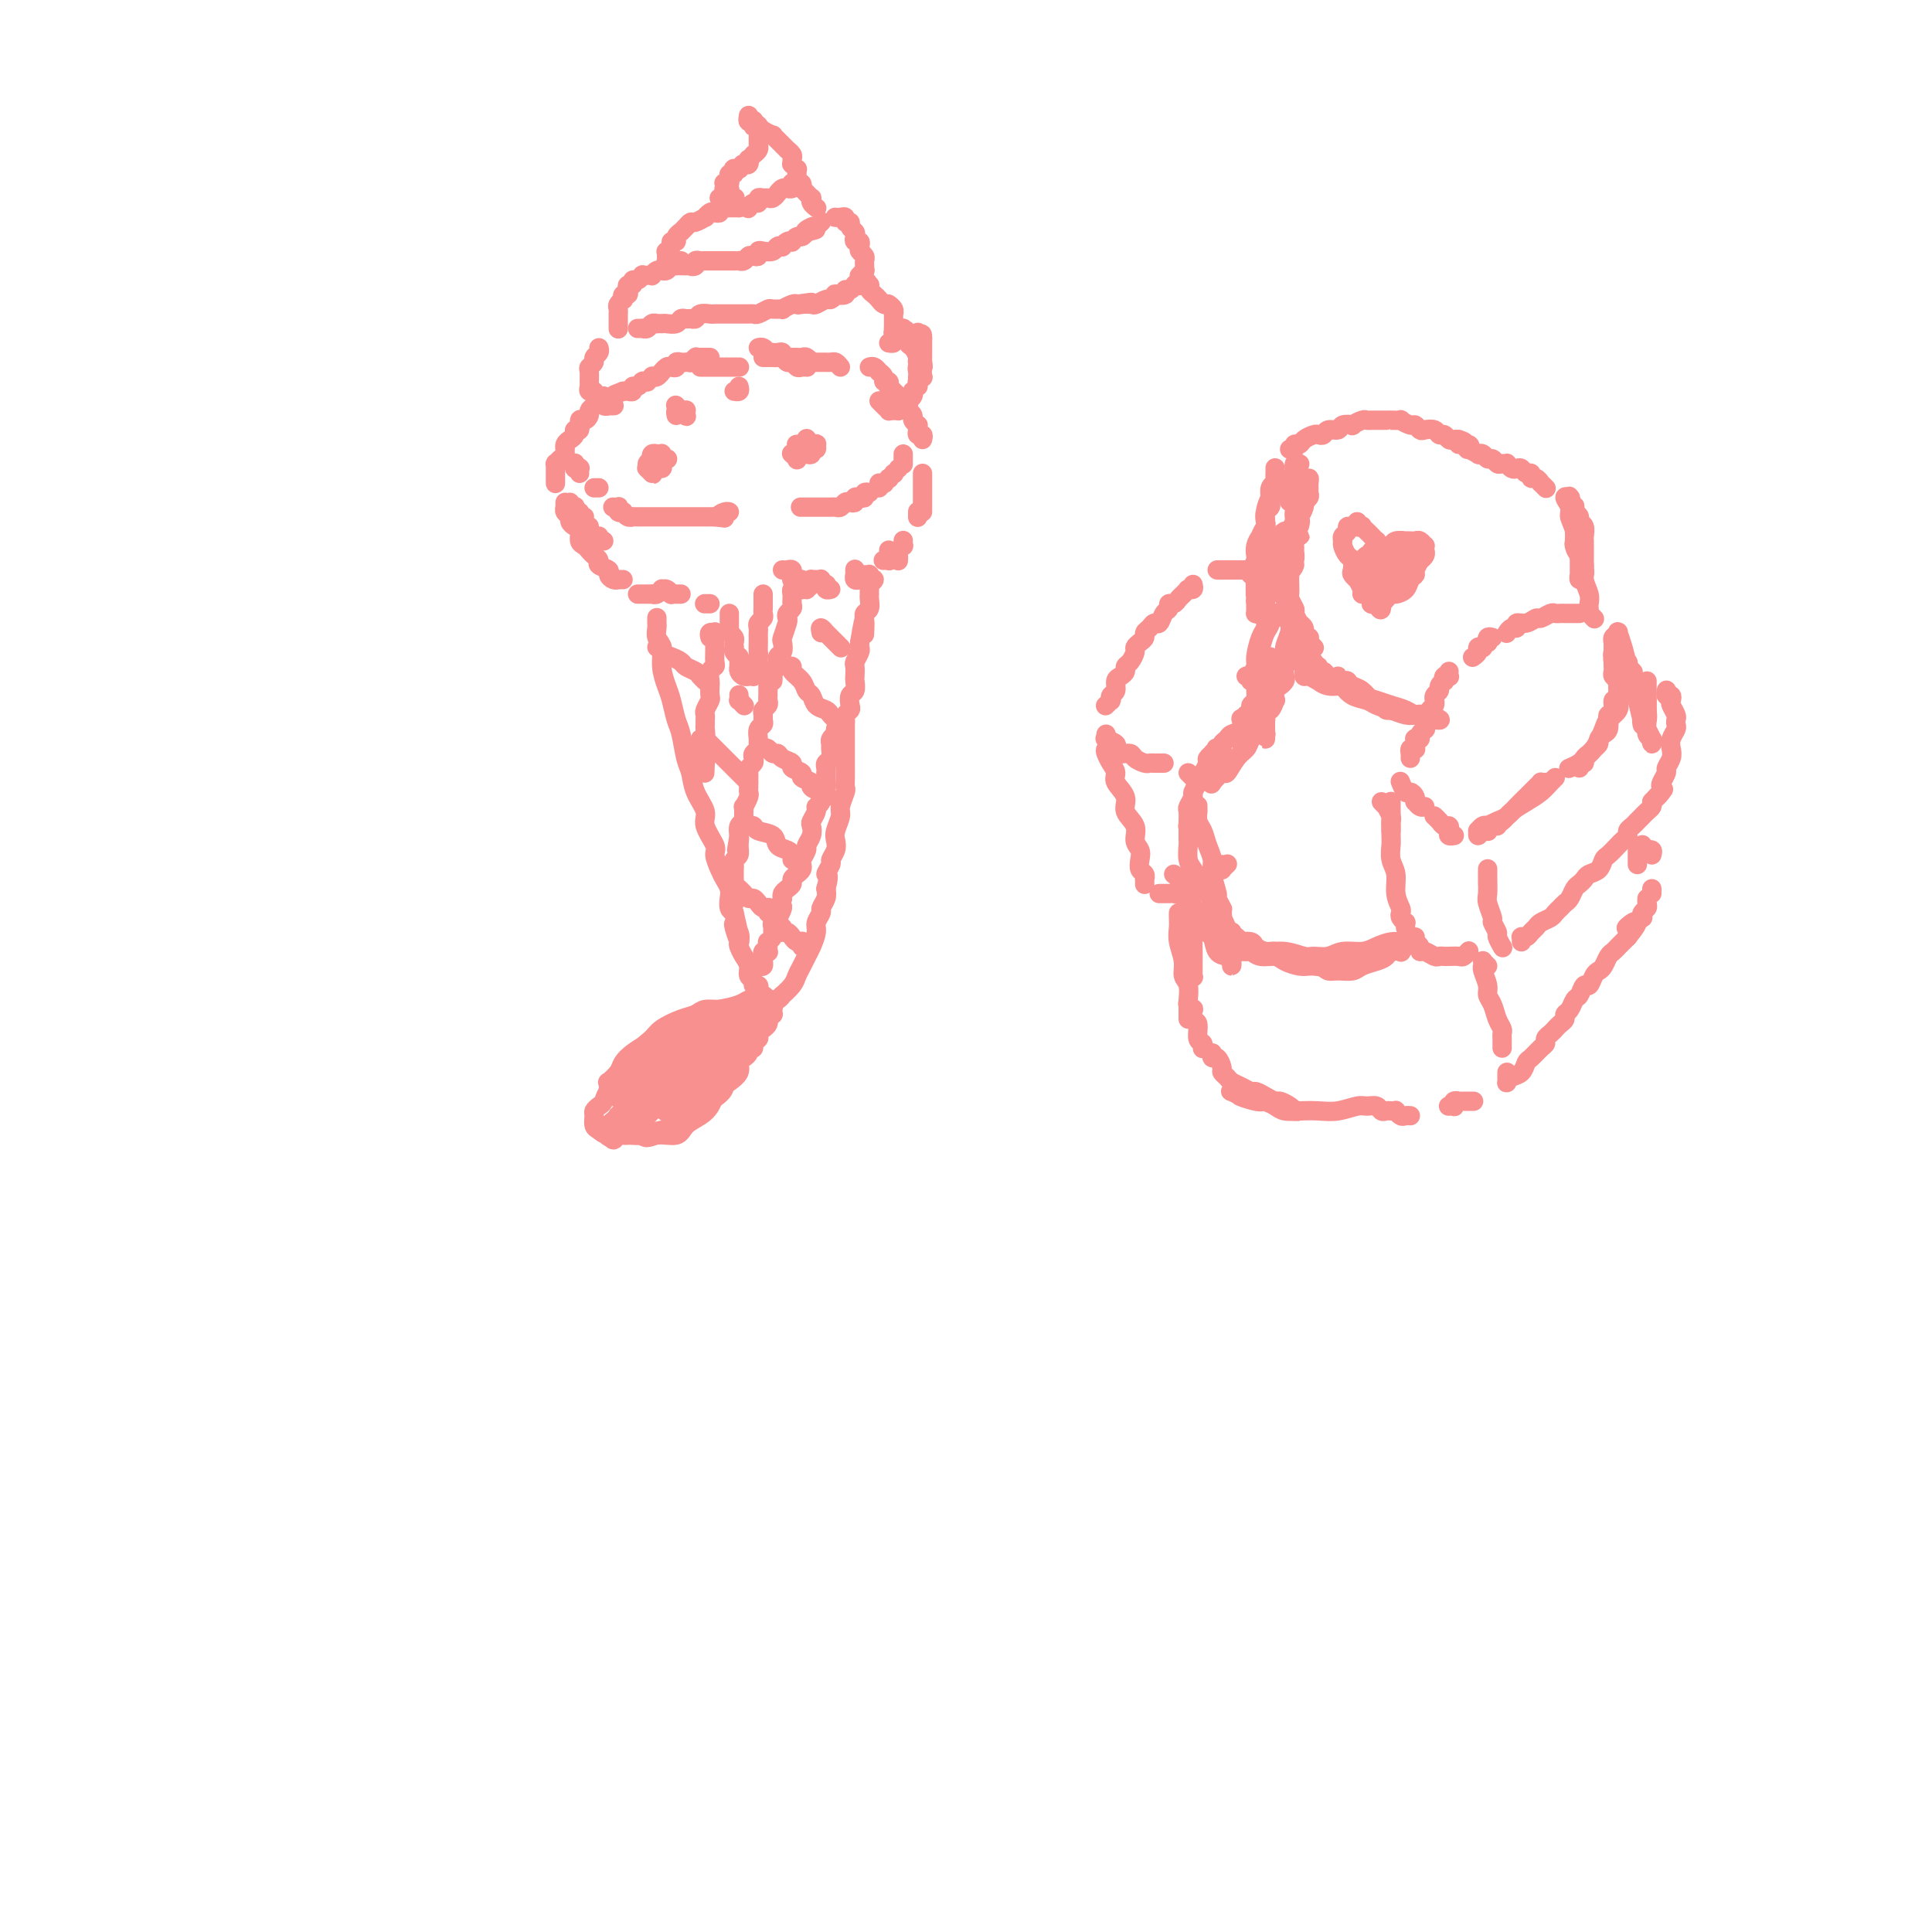 <svg viewBox='0 0 400 400' version='1.1' xmlns='http://www.w3.org/2000/svg' xmlns:xlink='http://www.w3.org/1999/xlink'><g fill='none' stroke='rgb(249,144,144)' stroke-width='4' stroke-linecap='round' stroke-linejoin='round'><path d='M136,128c0.000,-0.112 0.000,-0.224 0,0c-0.000,0.224 -0.001,0.784 0,1c0.001,0.216 0.004,0.087 0,0c-0.004,-0.087 -0.016,-0.131 0,0c0.016,0.131 0.060,0.437 0,1c-0.060,0.563 -0.223,1.384 0,2c0.223,0.616 0.833,1.026 1,2c0.167,0.974 -0.110,2.513 0,4c0.110,1.487 0.607,2.923 1,4c0.393,1.077 0.683,1.796 1,3c0.317,1.204 0.661,2.895 1,4c0.339,1.105 0.673,1.626 1,3c0.327,1.374 0.646,3.601 1,5c0.354,1.399 0.744,1.968 1,3c0.256,1.032 0.379,2.526 1,4c0.621,1.474 1.739,2.926 2,4c0.261,1.074 -0.334,1.768 0,3c0.334,1.232 1.596,3.002 2,4c0.404,0.998 -0.049,1.226 0,2c0.049,0.774 0.601,2.095 1,3c0.399,0.905 0.646,1.394 1,2c0.354,0.606 0.817,1.327 1,2c0.183,0.673 0.088,1.297 0,2c-0.088,0.703 -0.168,1.487 0,2c0.168,0.513 0.584,0.757 1,1'/><path d='M152,189c2.415,10.086 0.454,4.799 0,3c-0.454,-1.799 0.600,-0.112 1,1c0.400,1.112 0.144,1.650 0,2c-0.144,0.350 -0.178,0.513 0,1c0.178,0.487 0.569,1.297 1,2c0.431,0.703 0.904,1.298 1,2c0.096,0.702 -0.184,1.511 0,2c0.184,0.489 0.833,0.657 1,1c0.167,0.343 -0.149,0.861 0,1c0.149,0.139 0.762,-0.103 1,0c0.238,0.103 0.101,0.549 0,1c-0.101,0.451 -0.167,0.905 0,1c0.167,0.095 0.566,-0.171 1,0c0.434,0.171 0.904,0.779 1,1c0.096,0.221 -0.180,0.055 0,0c0.180,-0.055 0.817,0.001 1,0c0.183,-0.001 -0.088,-0.059 0,0c0.088,0.059 0.534,0.234 1,0c0.466,-0.234 0.951,-0.878 1,-1c0.049,-0.122 -0.338,0.276 0,0c0.338,-0.276 1.400,-1.228 2,-2c0.600,-0.772 0.739,-1.365 1,-2c0.261,-0.635 0.643,-1.310 1,-2c0.357,-0.690 0.688,-1.393 1,-2c0.312,-0.607 0.604,-1.117 1,-2c0.396,-0.883 0.894,-2.137 1,-3c0.106,-0.863 -0.182,-1.333 0,-2c0.182,-0.667 0.832,-1.529 1,-2c0.168,-0.471 -0.147,-0.550 0,-1c0.147,-0.450 0.756,-1.271 1,-2c0.244,-0.729 0.122,-1.364 0,-2'/><path d='M171,184c1.018,-3.662 0.063,-2.816 0,-3c-0.063,-0.184 0.767,-1.399 1,-2c0.233,-0.601 -0.130,-0.588 0,-1c0.130,-0.412 0.752,-1.250 1,-2c0.248,-0.750 0.123,-1.413 0,-2c-0.123,-0.587 -0.243,-1.098 0,-2c0.243,-0.902 0.850,-2.194 1,-3c0.150,-0.806 -0.156,-1.127 0,-2c0.156,-0.873 0.774,-2.299 1,-3c0.226,-0.701 0.061,-0.677 0,-1c-0.061,-0.323 -0.016,-0.995 0,-2c0.016,-1.005 0.004,-2.344 0,-3c-0.004,-0.656 -0.001,-0.627 0,-1c0.001,-0.373 0.000,-1.146 0,-2c-0.000,-0.854 0.000,-1.787 0,-2c-0.000,-0.213 -0.001,0.294 0,0c0.001,-0.294 0.004,-1.388 0,-2c-0.004,-0.612 -0.015,-0.740 0,-1c0.015,-0.260 0.056,-0.651 0,-1c-0.056,-0.349 -0.207,-0.656 0,-1c0.207,-0.344 0.774,-0.726 1,-1c0.226,-0.274 0.113,-0.439 0,-1c-0.113,-0.561 -0.226,-1.516 0,-2c0.226,-0.484 0.792,-0.496 1,-1c0.208,-0.504 0.060,-1.501 0,-2c-0.060,-0.499 -0.030,-0.501 0,-1c0.030,-0.499 0.061,-1.496 0,-2c-0.061,-0.504 -0.212,-0.517 0,-1c0.212,-0.483 0.788,-1.438 1,-2c0.212,-0.562 0.061,-0.732 0,-1c-0.061,-0.268 -0.030,-0.634 0,-1'/><path d='M178,133c1.305,-8.252 1.068,-3.380 1,-2c-0.068,1.380 0.034,-0.730 0,-2c-0.034,-1.270 -0.205,-1.698 0,-2c0.205,-0.302 0.787,-0.476 1,-1c0.213,-0.524 0.057,-1.398 0,-2c-0.057,-0.602 -0.017,-0.931 0,-1c0.017,-0.069 0.009,0.121 0,0c-0.009,-0.121 -0.020,-0.555 0,-1c0.020,-0.445 0.072,-0.903 0,-1c-0.072,-0.097 -0.268,0.166 0,0c0.268,-0.166 1.000,-0.763 1,-1c0.000,-0.237 -0.731,-0.116 -1,0c-0.269,0.116 -0.076,0.227 0,0c0.076,-0.227 0.034,-0.793 0,-1c-0.034,-0.207 -0.062,-0.055 0,0c0.062,0.055 0.212,0.015 0,0c-0.212,-0.015 -0.788,-0.004 -1,0c-0.212,0.004 -0.061,0.001 0,0c0.061,-0.001 0.030,-0.001 0,0'/><path d='M125,82c-0.417,0.416 -0.834,0.833 -1,1c-0.166,0.167 -0.082,0.086 0,0c0.082,-0.086 0.163,-0.176 0,0c-0.163,0.176 -0.570,0.620 -1,1c-0.430,0.380 -0.885,0.698 -1,1c-0.115,0.302 0.109,0.588 0,1c-0.109,0.412 -0.550,0.951 -1,1c-0.450,0.049 -0.908,-0.390 -1,0c-0.092,0.390 0.182,1.610 0,2c-0.182,0.390 -0.819,-0.049 -1,0c-0.181,0.049 0.095,0.587 0,1c-0.095,0.413 -0.561,0.703 -1,1c-0.439,0.297 -0.850,0.601 -1,1c-0.150,0.399 -0.040,0.891 0,1c0.040,0.109 0.011,-0.167 0,0c-0.011,0.167 -0.003,0.776 0,1c0.003,0.224 0.001,0.064 0,0c-0.001,-0.064 -0.000,-0.032 0,0'/><path d='M117,104c-0.009,0.447 -0.017,0.893 0,1c0.017,0.107 0.060,-0.126 0,0c-0.060,0.126 -0.222,0.610 0,1c0.222,0.390 0.829,0.686 1,1c0.171,0.314 -0.095,0.648 0,1c0.095,0.352 0.550,0.724 1,1c0.450,0.276 0.894,0.455 1,1c0.106,0.545 -0.125,1.455 0,2c0.125,0.545 0.606,0.723 1,1c0.394,0.277 0.702,0.652 1,1c0.298,0.348 0.587,0.671 1,1c0.413,0.329 0.951,0.666 1,1c0.049,0.334 -0.389,0.664 0,1c0.389,0.336 1.606,0.679 2,1c0.394,0.321 -0.034,0.622 0,1c0.034,0.378 0.531,0.833 1,1c0.469,0.167 0.909,0.045 1,0c0.091,-0.045 -0.168,-0.012 0,0c0.168,0.012 0.762,0.003 1,0c0.238,-0.003 0.119,-0.002 0,0'/><path d='M132,123c0.445,0.000 0.890,0.000 1,0c0.110,-0.000 -0.115,-0.000 0,0c0.115,0.000 0.569,0.001 1,0c0.431,-0.001 0.837,-0.004 1,0c0.163,0.004 0.081,0.015 0,0c-0.081,-0.015 -0.163,-0.058 0,0c0.163,0.058 0.569,0.215 1,0c0.431,-0.215 0.885,-0.804 1,-1c0.115,-0.196 -0.109,-0.000 0,0c0.109,0.000 0.550,-0.196 1,0c0.450,0.196 0.909,0.785 1,1c0.091,0.215 -0.186,0.058 0,0c0.186,-0.058 0.833,-0.015 1,0c0.167,0.015 -0.147,0.004 0,0c0.147,-0.004 0.756,-0.001 1,0c0.244,0.001 0.122,0.001 0,0'/><path d='M146,125c-0.111,0.000 -0.222,0.000 0,0c0.222,0.000 0.778,-0.000 1,0c0.222,0.000 0.111,0.000 0,0'/><path d='M151,127c0.000,0.453 0.000,0.905 0,1c-0.000,0.095 -0.000,-0.168 0,0c0.000,0.168 0.000,0.767 0,1c-0.000,0.233 -0.001,0.100 0,0c0.001,-0.100 0.004,-0.167 0,0c-0.004,0.167 -0.015,0.569 0,1c0.015,0.431 0.057,0.890 0,1c-0.057,0.110 -0.211,-0.129 0,0c0.211,0.129 0.788,0.626 1,1c0.212,0.374 0.061,0.626 0,1c-0.061,0.374 -0.030,0.871 0,1c0.030,0.129 0.061,-0.110 0,0c-0.061,0.110 -0.212,0.568 0,1c0.212,0.432 0.789,0.837 1,1c0.211,0.163 0.056,0.082 0,0c-0.056,-0.082 -0.015,-0.166 0,0c0.015,0.166 0.003,0.583 0,1c-0.003,0.417 0.002,0.833 0,1c-0.002,0.167 -0.011,0.083 0,0c0.011,-0.083 0.040,-0.166 0,0c-0.040,0.166 -0.150,0.580 0,1c0.150,0.420 0.561,0.845 1,1c0.439,0.155 0.906,0.038 1,0c0.094,-0.038 -0.185,0.001 0,0c0.185,-0.001 0.834,-0.042 1,0c0.166,0.042 -0.152,0.166 0,0c0.152,-0.166 0.773,-0.622 1,-1c0.227,-0.378 0.061,-0.679 0,-1c-0.061,-0.321 -0.017,-0.663 0,-1c0.017,-0.337 0.009,-0.668 0,-1'/><path d='M157,136c0.155,-0.737 0.042,-0.579 0,-1c-0.042,-0.421 -0.012,-1.422 0,-2c0.012,-0.578 0.007,-0.732 0,-1c-0.007,-0.268 -0.016,-0.649 0,-1c0.016,-0.351 0.057,-0.671 0,-1c-0.057,-0.329 -0.211,-0.665 0,-1c0.211,-0.335 0.789,-0.667 1,-1c0.211,-0.333 0.057,-0.667 0,-1c-0.057,-0.333 -0.015,-0.664 0,-1c0.015,-0.336 0.004,-0.678 0,-1c-0.004,-0.322 -0.001,-0.625 0,-1c0.001,-0.375 0.000,-0.821 0,-1c-0.000,-0.179 -0.000,-0.089 0,0'/><path d='M162,118c0.310,0.033 0.619,0.065 1,0c0.381,-0.065 0.833,-0.228 1,0c0.167,0.228 0.047,0.849 0,1c-0.047,0.151 -0.023,-0.166 0,0c0.023,0.166 0.045,0.815 0,1c-0.045,0.185 -0.157,-0.094 0,0c0.157,0.094 0.582,0.561 1,1c0.418,0.439 0.829,0.850 1,1c0.171,0.150 0.102,0.037 0,0c-0.102,-0.037 -0.237,0.000 0,0c0.237,-0.000 0.847,-0.039 1,0c0.153,0.039 -0.153,0.154 0,0c0.153,-0.154 0.763,-0.577 1,-1c0.237,-0.423 0.101,-0.847 0,-1c-0.101,-0.153 -0.167,-0.037 0,0c0.167,0.037 0.567,-0.005 1,0c0.433,0.005 0.900,0.058 1,0c0.100,-0.058 -0.166,-0.226 0,0c0.166,0.226 0.763,0.845 1,1c0.237,0.155 0.115,-0.154 0,0c-0.115,0.154 -0.223,0.772 0,1c0.223,0.228 0.778,0.065 1,0c0.222,-0.065 0.111,-0.033 0,0'/><path d='M177,118c0.002,-0.121 0.004,-0.243 0,0c-0.004,0.243 -0.015,0.850 0,1c0.015,0.150 0.056,-0.156 0,0c-0.056,0.156 -0.207,0.773 0,1c0.207,0.227 0.774,0.065 1,0c0.226,-0.065 0.113,-0.032 0,0'/><path d='M183,116c-0.113,0.009 -0.226,0.017 0,0c0.226,-0.017 0.793,-0.061 1,0c0.207,0.061 0.056,0.227 0,0c-0.056,-0.227 -0.015,-0.845 0,-1c0.015,-0.155 0.004,0.155 0,0c-0.004,-0.155 -0.001,-0.773 0,-1c0.001,-0.227 0.000,-0.061 0,0c-0.000,0.061 -0.000,0.017 0,0c0.000,-0.017 0.000,-0.009 0,0'/><path d='M186,116c-0.008,0.092 -0.016,0.183 0,0c0.016,-0.183 0.057,-0.641 0,-1c-0.057,-0.359 -0.211,-0.618 0,-1c0.211,-0.382 0.789,-0.887 1,-1c0.211,-0.113 0.057,0.166 0,0c-0.057,-0.166 -0.015,-0.775 0,-1c0.015,-0.225 0.004,-0.064 0,0c-0.004,0.064 -0.002,0.032 0,0'/><path d='M190,107c0.000,-0.030 0.000,-0.061 0,0c0.000,0.061 0.000,0.212 0,0c0.000,-0.212 0.000,-0.788 0,-1c0.000,-0.212 0.000,-0.061 0,0c0.000,0.061 0.000,0.030 0,0'/><path d='M191,106c0.000,-0.417 0.000,-0.833 0,-1c0.000,-0.167 0.000,-0.083 0,0c0.000,0.083 0.000,0.167 0,0c0.000,-0.167 0.000,-0.584 0,-1c0.000,-0.416 0.000,-0.833 0,-1c0.000,-0.167 0.000,-0.086 0,0c0.000,0.086 0.000,0.178 0,0c0.000,-0.178 0.000,-0.626 0,-1c0.000,-0.374 0.000,-0.675 0,-1c0.000,-0.325 0.000,-0.675 0,-1c0.000,-0.325 0.000,-0.626 0,-1c0.000,-0.374 0.000,-0.821 0,-1c-0.000,-0.179 0.000,-0.089 0,0'/><path d='M191,91c0.114,-0.444 0.228,-0.889 0,-1c-0.228,-0.111 -0.797,0.111 -1,0c-0.203,-0.111 -0.039,-0.554 0,-1c0.039,-0.446 -0.046,-0.894 0,-1c0.046,-0.106 0.222,0.130 0,0c-0.222,-0.130 -0.843,-0.627 -1,-1c-0.157,-0.373 0.150,-0.621 0,-1c-0.150,-0.379 -0.757,-0.889 -1,-1c-0.243,-0.111 -0.122,0.176 0,0c0.122,-0.176 0.244,-0.817 0,-1c-0.244,-0.183 -0.854,0.090 -1,0c-0.146,-0.090 0.172,-0.545 0,-1c-0.172,-0.455 -0.834,-0.911 -1,-1c-0.166,-0.089 0.166,0.187 0,0c-0.166,-0.187 -0.828,-0.839 -1,-1c-0.172,-0.161 0.146,0.168 0,0c-0.146,-0.168 -0.756,-0.832 -1,-1c-0.244,-0.168 -0.122,0.161 0,0c0.122,-0.161 0.244,-0.813 0,-1c-0.244,-0.187 -0.853,0.090 -1,0c-0.147,-0.090 0.167,-0.546 0,-1c-0.167,-0.454 -0.815,-0.906 -1,-1c-0.185,-0.094 0.094,0.171 0,0c-0.094,-0.171 -0.561,-0.778 -1,-1c-0.439,-0.222 -0.849,-0.060 -1,0c-0.151,0.060 -0.043,0.017 0,0c0.043,-0.017 0.022,-0.009 0,0'/><path d='M174,76c-0.342,-0.423 -0.683,-0.845 -1,-1c-0.317,-0.155 -0.609,-0.041 -1,0c-0.391,0.041 -0.879,0.011 -1,0c-0.121,-0.011 0.126,-0.002 0,0c-0.126,0.002 -0.625,-0.003 -1,0c-0.375,0.003 -0.625,0.015 -1,0c-0.375,-0.015 -0.875,-0.057 -1,0c-0.125,0.057 0.125,0.211 0,0c-0.125,-0.211 -0.626,-0.789 -1,-1c-0.374,-0.211 -0.621,-0.057 -1,0c-0.379,0.057 -0.890,0.015 -1,0c-0.110,-0.015 0.182,-0.004 0,0c-0.182,0.004 -0.837,0.002 -1,0c-0.163,-0.002 0.167,-0.004 0,0c-0.167,0.004 -0.833,0.015 -1,0c-0.167,-0.015 0.163,-0.057 0,0c-0.163,0.057 -0.818,0.211 -1,0c-0.182,-0.211 0.110,-0.788 0,-1c-0.110,-0.212 -0.621,-0.061 -1,0c-0.379,0.061 -0.627,0.030 -1,0c-0.373,-0.030 -0.871,-0.061 -1,0c-0.129,0.061 0.110,0.212 0,0c-0.110,-0.212 -0.568,-0.788 -1,-1c-0.432,-0.212 -0.838,-0.061 -1,0c-0.162,0.061 -0.081,0.030 0,0'/><path d='M147,74c-0.417,-0.000 -0.833,-0.000 -1,0c-0.167,0.000 -0.083,0.000 0,0c0.083,-0.000 0.167,-0.001 0,0c-0.167,0.001 -0.585,0.004 -1,0c-0.415,-0.004 -0.828,-0.015 -1,0c-0.172,0.015 -0.102,0.057 0,0c0.102,-0.057 0.235,-0.211 0,0c-0.235,0.211 -0.837,0.788 -1,1c-0.163,0.212 0.115,0.061 0,0c-0.115,-0.061 -0.622,-0.030 -1,0c-0.378,0.030 -0.626,0.060 -1,0c-0.374,-0.060 -0.875,-0.208 -1,0c-0.125,0.208 0.125,0.773 0,1c-0.125,0.227 -0.625,0.117 -1,0c-0.375,-0.117 -0.626,-0.241 -1,0c-0.374,0.241 -0.870,0.848 -1,1c-0.130,0.152 0.105,-0.152 0,0c-0.105,0.152 -0.549,0.759 -1,1c-0.451,0.241 -0.909,0.117 -1,0c-0.091,-0.117 0.186,-0.227 0,0c-0.186,0.227 -0.834,0.792 -1,1c-0.166,0.208 0.149,0.060 0,0c-0.149,-0.060 -0.762,-0.031 -1,0c-0.238,0.031 -0.102,0.065 0,0c0.102,-0.065 0.168,-0.228 0,0c-0.168,0.228 -0.571,0.846 -1,1c-0.429,0.154 -0.886,-0.155 -1,0c-0.114,0.155 0.114,0.773 0,1c-0.114,0.227 -0.569,0.061 -1,0c-0.431,-0.061 -0.837,-0.017 -1,0c-0.163,0.017 -0.081,0.009 0,0'/><path d='M129,81c-3.000,1.167 -1.500,0.583 0,0'/><path d='M119,96c0.030,-0.111 0.061,-0.222 0,0c-0.061,0.222 -0.212,0.778 0,1c0.212,0.222 0.789,0.111 1,0c0.211,-0.111 0.057,-0.222 0,0c-0.057,0.222 -0.016,0.778 0,1c0.016,0.222 0.008,0.111 0,0'/><path d='M123,101c0.417,0.000 0.833,0.000 1,0c0.167,0.000 0.083,0.000 0,0'/><path d='M127,105c-0.111,-0.008 -0.222,-0.016 0,0c0.222,0.016 0.777,0.056 1,0c0.223,-0.056 0.115,-0.207 0,0c-0.115,0.207 -0.237,0.774 0,1c0.237,0.226 0.833,0.113 1,0c0.167,-0.113 -0.096,-0.226 0,0c0.096,0.226 0.551,0.793 1,1c0.449,0.207 0.894,0.056 1,0c0.106,-0.056 -0.126,-0.015 0,0c0.126,0.015 0.611,0.004 1,0c0.389,-0.004 0.683,-0.001 1,0c0.317,0.001 0.659,0.000 1,0c0.341,-0.000 0.683,-0.000 1,0c0.317,0.000 0.609,0.000 1,0c0.391,-0.000 0.879,-0.000 1,0c0.121,0.000 -0.126,0.000 0,0c0.126,-0.000 0.625,-0.000 1,0c0.375,0.000 0.625,0.000 1,0c0.375,-0.000 0.874,-0.000 1,0c0.126,0.000 -0.120,0.000 0,0c0.120,-0.000 0.606,-0.000 1,0c0.394,0.000 0.697,0.000 1,0c0.303,-0.000 0.607,-0.000 1,0c0.393,0.000 0.875,0.000 1,0c0.125,-0.000 -0.107,-0.000 0,0c0.107,0.000 0.554,0.000 1,0c0.446,-0.000 0.890,-0.000 1,0c0.110,0.000 -0.115,0.000 0,0c0.115,-0.000 0.569,-0.000 1,0c0.431,0.000 0.837,0.000 1,0c0.163,-0.000 0.081,0.000 0,0'/><path d='M148,107c3.431,0.370 1.507,0.295 1,0c-0.507,-0.295 0.402,-0.810 1,-1c0.598,-0.190 0.885,-0.054 1,0c0.115,0.054 0.057,0.027 0,0'/><path d='M166,105c-0.240,0.000 -0.481,0.000 0,0c0.481,-0.000 1.683,-0.000 2,0c0.317,0.000 -0.252,0.000 0,0c0.252,-0.000 1.324,-0.000 2,0c0.676,0.000 0.955,0.001 1,0c0.045,-0.001 -0.142,-0.004 0,0c0.142,0.004 0.615,0.015 1,0c0.385,-0.015 0.681,-0.056 1,0c0.319,0.056 0.659,0.207 1,0c0.341,-0.207 0.683,-0.774 1,-1c0.317,-0.226 0.611,-0.112 1,0c0.389,0.112 0.874,0.222 1,0c0.126,-0.222 -0.106,-0.778 0,-1c0.106,-0.222 0.551,-0.112 1,0c0.449,0.112 0.904,0.226 1,0c0.096,-0.226 -0.166,-0.792 0,-1c0.166,-0.208 0.762,-0.060 1,0c0.238,0.060 0.119,0.030 0,0'/><path d='M182,101c0.000,-0.417 0.000,-0.833 0,-1c0.000,-0.167 0.000,-0.083 0,0'/><path d='M183,100c0.000,0.000 0.100,0.100 0.1,0.1'/><path d='M184,99c0.000,0.000 0.000,0.000 0,0c0.000,0.000 0.000,0.000 0,0'/><path d='M184,99c0.000,0.000 0.100,0.100 0.1,0.1'/><path d='M185,98c0.000,0.000 0.100,0.100 0.1,0.1'/><path d='M186,97c0.000,0.000 0.000,0.000 0,0c0.000,0.000 0.000,0.000 0,0'/><path d='M187,96c0.000,0.121 0.000,0.242 0,0c0.000,-0.242 0.000,-0.848 0,-1c0.000,-0.152 0.000,0.152 0,0c0.000,-0.152 0.000,-0.758 0,-1c-0.000,-0.242 0.000,-0.121 0,0'/><path d='M164,94c0.032,0.028 0.064,0.056 0,0c-0.064,-0.056 -0.225,-0.197 0,0c0.225,0.197 0.835,0.733 1,1c0.165,0.267 -0.114,0.264 0,0c0.114,-0.264 0.623,-0.788 1,-1c0.377,-0.212 0.623,-0.113 1,0c0.377,0.113 0.887,0.241 1,0c0.113,-0.241 -0.170,-0.849 0,-1c0.170,-0.151 0.793,0.157 1,0c0.207,-0.157 -0.001,-0.778 0,-1c0.001,-0.222 0.212,-0.047 0,0c-0.212,0.047 -0.845,-0.036 -1,0c-0.155,0.036 0.170,0.192 0,0c-0.170,-0.192 -0.834,-0.731 -1,-1c-0.166,-0.269 0.166,-0.268 0,0c-0.166,0.268 -0.829,0.804 -1,1c-0.171,0.196 0.150,0.053 0,0c-0.150,-0.053 -0.771,-0.014 -1,0c-0.229,0.014 -0.065,0.004 0,0c0.065,-0.004 0.033,-0.002 0,0'/><path d='M135,96c-0.534,0.121 -1.067,0.243 -1,0c0.067,-0.243 0.735,-0.850 1,-1c0.265,-0.150 0.128,0.156 0,0c-0.128,-0.156 -0.245,-0.775 0,-1c0.245,-0.225 0.854,-0.056 1,0c0.146,0.056 -0.170,0.000 0,0c0.170,-0.000 0.826,0.055 1,0c0.174,-0.055 -0.133,-0.221 0,0c0.133,0.221 0.708,0.829 1,1c0.292,0.171 0.302,-0.094 0,0c-0.302,0.094 -0.917,0.548 -1,1c-0.083,0.452 0.366,0.902 0,1c-0.366,0.098 -1.548,-0.156 -2,0c-0.452,0.156 -0.173,0.722 0,1c0.173,0.278 0.239,0.267 0,0c-0.239,-0.267 -0.783,-0.791 -1,-1c-0.217,-0.209 -0.109,-0.105 0,0'/><path d='M140,86c-0.083,-0.421 -0.166,-0.841 0,-1c0.166,-0.159 0.581,-0.056 1,0c0.419,0.056 0.840,0.063 1,0c0.160,-0.063 0.058,-0.198 0,0c-0.058,0.198 -0.072,0.729 0,1c0.072,0.271 0.229,0.283 0,0c-0.229,-0.283 -0.846,-0.860 -1,-1c-0.154,-0.140 0.155,0.158 0,0c-0.155,-0.158 -0.772,-0.773 -1,-1c-0.228,-0.227 -0.065,-0.065 0,0c0.065,0.065 0.033,0.032 0,0'/><path d='M153,80c0.111,0.422 0.222,0.844 0,1c-0.222,0.156 -0.778,0.044 -1,0c-0.222,-0.044 -0.111,-0.022 0,0'/><path d='M116,95c-0.423,0.414 -0.845,0.828 -1,1c-0.155,0.172 -0.041,0.101 0,0c0.041,-0.101 0.011,-0.233 0,0c-0.011,0.233 -0.003,0.832 0,1c0.003,0.168 0.001,-0.095 0,0c-0.001,0.095 -0.000,0.547 0,1c0.000,0.453 0.000,0.906 0,1c-0.000,0.094 -0.000,-0.171 0,0c0.000,0.171 0.000,0.777 0,1c-0.000,0.223 -0.000,0.064 0,0c0.000,-0.064 0.000,-0.032 0,0'/><path d='M118,104c0.030,0.425 0.059,0.850 0,1c-0.059,0.150 -0.208,0.025 0,0c0.208,-0.025 0.773,0.050 1,0c0.227,-0.050 0.117,-0.224 0,0c-0.117,0.224 -0.241,0.844 0,1c0.241,0.156 0.848,-0.154 1,0c0.152,0.154 -0.151,0.772 0,1c0.151,0.228 0.758,0.065 1,0c0.242,-0.065 0.121,-0.033 0,0'/><path d='M122,109c-0.083,0.310 -0.167,0.619 0,1c0.167,0.381 0.583,0.833 1,1c0.417,0.167 0.833,0.048 1,0c0.167,-0.048 0.083,-0.024 0,0'/><path d='M125,112c0.000,0.000 0.000,0.000 0,0c0.000,0.000 0.000,0.000 0,0'/><path d='M167,76c0.089,0.009 0.179,0.017 0,0c-0.179,-0.017 -0.625,-0.061 -1,0c-0.375,0.061 -0.678,0.227 -1,0c-0.322,-0.227 -0.664,-0.845 -1,-1c-0.336,-0.155 -0.667,0.155 -1,0c-0.333,-0.155 -0.667,-0.774 -1,-1c-0.333,-0.226 -0.664,-0.061 -1,0c-0.336,0.061 -0.679,0.016 -1,0c-0.321,-0.016 -0.622,-0.004 -1,0c-0.378,0.004 -0.832,0.001 -1,0c-0.168,-0.001 -0.048,-0.000 0,0c0.048,0.000 0.024,0.000 0,0'/><path d='M127,84c0.119,-0.002 0.238,-0.005 0,0c-0.238,0.005 -0.833,0.016 -1,0c-0.167,-0.016 0.095,-0.060 0,0c-0.095,0.060 -0.546,0.222 -1,0c-0.454,-0.222 -0.910,-0.829 -1,-1c-0.090,-0.171 0.186,0.095 0,0c-0.186,-0.095 -0.835,-0.549 -1,-1c-0.165,-0.451 0.152,-0.898 0,-1c-0.152,-0.102 -0.774,0.141 -1,0c-0.226,-0.141 -0.057,-0.668 0,-1c0.057,-0.332 0.000,-0.470 0,-1c-0.000,-0.530 0.056,-1.451 0,-2c-0.056,-0.549 -0.225,-0.725 0,-1c0.225,-0.275 0.845,-0.648 1,-1c0.155,-0.352 -0.154,-0.682 0,-1c0.154,-0.318 0.772,-0.624 1,-1c0.228,-0.376 0.065,-0.822 0,-1c-0.065,-0.178 -0.033,-0.089 0,0'/><path d='M132,68c0.416,-0.002 0.832,-0.004 1,0c0.168,0.004 0.087,0.015 0,0c-0.087,-0.015 -0.182,-0.057 0,0c0.182,0.057 0.640,0.211 1,0c0.360,-0.211 0.620,-0.789 1,-1c0.380,-0.211 0.879,-0.056 1,0c0.121,0.056 -0.136,0.011 0,0c0.136,-0.011 0.666,0.011 1,0c0.334,-0.011 0.470,-0.056 1,0c0.530,0.056 1.452,0.212 2,0c0.548,-0.212 0.723,-0.793 1,-1c0.277,-0.207 0.655,-0.041 1,0c0.345,0.041 0.656,-0.041 1,0c0.344,0.041 0.722,0.207 1,0c0.278,-0.207 0.456,-0.788 1,-1c0.544,-0.212 1.454,-0.057 2,0c0.546,0.057 0.727,0.015 1,0c0.273,-0.015 0.636,-0.004 1,0c0.364,0.004 0.727,0.001 1,0c0.273,-0.001 0.455,-0.001 1,0c0.545,0.001 1.454,0.001 2,0c0.546,-0.001 0.728,-0.004 1,0c0.272,0.004 0.635,0.015 1,0c0.365,-0.015 0.733,-0.057 1,0c0.267,0.057 0.434,0.212 1,0c0.566,-0.212 1.531,-0.793 2,-1c0.469,-0.207 0.440,-0.042 1,0c0.560,0.042 1.707,-0.040 2,0c0.293,0.040 -0.267,0.203 0,0c0.267,-0.203 1.362,-0.772 2,-1c0.638,-0.228 0.819,-0.114 1,0'/><path d='M165,63c5.362,-0.775 2.267,-0.212 1,0c-1.267,0.212 -0.705,0.072 0,0c0.705,-0.072 1.552,-0.075 2,0c0.448,0.075 0.496,0.230 1,0c0.504,-0.230 1.463,-0.845 2,-1c0.537,-0.155 0.651,0.151 1,0c0.349,-0.151 0.933,-0.757 1,-1c0.067,-0.243 -0.384,-0.121 0,0c0.384,0.121 1.605,0.243 2,0c0.395,-0.243 -0.034,-0.850 0,-1c0.034,-0.150 0.530,0.157 1,0c0.470,-0.157 0.913,-0.779 1,-1c0.087,-0.221 -0.183,-0.041 0,0c0.183,0.041 0.820,-0.056 1,0c0.180,0.056 -0.096,0.267 0,0c0.096,-0.267 0.565,-1.011 1,-1c0.435,0.011 0.838,0.776 1,1c0.162,0.224 0.085,-0.094 0,0c-0.085,0.094 -0.177,0.599 0,1c0.177,0.401 0.622,0.696 1,1c0.378,0.304 0.689,0.617 1,1c0.311,0.383 0.623,0.837 1,1c0.377,0.163 0.819,0.033 1,0c0.181,-0.033 0.101,0.029 0,0c-0.101,-0.029 -0.223,-0.148 0,0c0.223,0.148 0.792,0.565 1,1c0.208,0.435 0.056,0.890 0,1c-0.056,0.110 -0.015,-0.125 0,0c0.015,0.125 0.004,0.611 0,1c-0.004,0.389 -0.001,0.683 0,1c0.001,0.317 0.001,0.659 0,1'/><path d='M185,68c0.772,1.631 0.203,1.207 0,1c-0.203,-0.207 -0.041,-0.199 0,0c0.041,0.199 -0.041,0.589 0,1c0.041,0.411 0.203,0.841 0,1c-0.203,0.159 -0.772,0.045 -1,0c-0.228,-0.045 -0.114,-0.023 0,0'/><path d='M182,83c0.455,0.453 0.909,0.906 1,1c0.091,0.094 -0.182,-0.171 0,0c0.182,0.171 0.819,0.779 1,1c0.181,0.221 -0.092,0.057 0,0c0.092,-0.057 0.551,-0.005 1,0c0.449,0.005 0.890,-0.036 1,0c0.110,0.036 -0.110,0.151 0,0c0.110,-0.151 0.552,-0.566 1,-1c0.448,-0.434 0.904,-0.886 1,-1c0.096,-0.114 -0.167,0.109 0,0c0.167,-0.109 0.763,-0.550 1,-1c0.237,-0.450 0.116,-0.909 0,-1c-0.116,-0.091 -0.227,0.186 0,0c0.227,-0.186 0.793,-0.833 1,-1c0.207,-0.167 0.055,0.148 0,0c-0.055,-0.148 -0.015,-0.757 0,-1c0.015,-0.243 0.004,-0.120 0,0c-0.004,0.120 -0.002,0.238 0,0c0.002,-0.238 0.004,-0.833 0,-1c-0.004,-0.167 -0.015,0.095 0,0c0.015,-0.095 0.057,-0.546 0,-1c-0.057,-0.454 -0.211,-0.909 0,-1c0.211,-0.091 0.789,0.183 1,0c0.211,-0.183 0.057,-0.824 0,-1c-0.057,-0.176 -0.015,0.111 0,0c0.015,-0.111 0.004,-0.621 0,-1c-0.004,-0.379 -0.001,-0.626 0,-1c0.001,-0.374 0.000,-0.873 0,-1c-0.000,-0.127 -0.000,0.120 0,0c0.000,-0.120 0.000,-0.606 0,-1c-0.000,-0.394 -0.000,-0.697 0,-1'/><path d='M191,70c0.083,-1.798 -0.708,-0.292 -1,0c-0.292,0.292 -0.083,-0.631 0,-1c0.083,-0.369 0.042,-0.185 0,0'/><path d='M128,68c-0.000,0.092 -0.000,0.183 0,0c0.000,-0.183 0.000,-0.641 0,-1c-0.000,-0.359 -0.001,-0.621 0,-1c0.001,-0.379 0.004,-0.876 0,-1c-0.004,-0.124 -0.015,0.126 0,0c0.015,-0.126 0.056,-0.626 0,-1c-0.056,-0.374 -0.207,-0.621 0,-1c0.207,-0.379 0.774,-0.889 1,-1c0.226,-0.111 0.112,0.176 0,0c-0.112,-0.176 -0.222,-0.817 0,-1c0.222,-0.183 0.777,0.090 1,0c0.223,-0.090 0.115,-0.545 0,-1c-0.115,-0.455 -0.237,-0.910 0,-1c0.237,-0.090 0.833,0.186 1,0c0.167,-0.186 -0.096,-0.834 0,-1c0.096,-0.166 0.552,0.152 1,0c0.448,-0.152 0.890,-0.772 1,-1c0.110,-0.228 -0.111,-0.065 0,0c0.111,0.065 0.556,0.032 1,0c0.444,-0.032 0.889,-0.061 1,0c0.111,0.061 -0.111,0.214 0,0c0.111,-0.214 0.554,-0.793 1,-1c0.446,-0.207 0.894,-0.041 1,0c0.106,0.041 -0.130,-0.041 0,0c0.130,0.041 0.626,0.207 1,0c0.374,-0.207 0.625,-0.788 1,-1c0.375,-0.212 0.874,-0.057 1,0c0.126,0.057 -0.120,0.015 0,0c0.120,-0.015 0.606,-0.004 1,0c0.394,0.004 0.697,0.002 1,0'/><path d='M142,55c2.019,-0.635 1.067,-0.223 1,0c-0.067,0.223 0.750,0.256 1,0c0.250,-0.256 -0.069,-0.801 0,-1c0.069,-0.199 0.525,-0.053 1,0c0.475,0.053 0.967,0.014 1,0c0.033,-0.014 -0.395,-0.004 0,0c0.395,0.004 1.612,0.001 2,0c0.388,-0.001 -0.055,-0.000 0,0c0.055,0.000 0.606,0.000 1,0c0.394,-0.000 0.631,0.000 1,0c0.369,-0.000 0.868,-0.000 1,0c0.132,0.000 -0.105,0.001 0,0c0.105,-0.001 0.553,-0.004 1,0c0.447,0.004 0.893,0.015 1,0c0.107,-0.015 -0.125,-0.056 0,0c0.125,0.056 0.607,0.207 1,0c0.393,-0.207 0.696,-0.774 1,-1c0.304,-0.226 0.610,-0.112 1,0c0.390,0.112 0.864,0.223 1,0c0.136,-0.223 -0.065,-0.778 0,-1c0.065,-0.222 0.395,-0.111 1,0c0.605,0.111 1.485,0.222 2,0c0.515,-0.222 0.664,-0.778 1,-1c0.336,-0.222 0.860,-0.111 1,0c0.140,0.111 -0.103,0.222 0,0c0.103,-0.222 0.552,-0.777 1,-1c0.448,-0.223 0.893,-0.115 1,0c0.107,0.115 -0.126,0.237 0,0c0.126,-0.237 0.611,-0.833 1,-1c0.389,-0.167 0.683,0.095 1,0c0.317,-0.095 0.659,-0.548 1,-1'/><path d='M167,48c3.824,-1.023 0.885,-0.082 0,0c-0.885,0.082 0.285,-0.696 1,-1c0.715,-0.304 0.976,-0.134 1,0c0.024,0.134 -0.189,0.232 0,0c0.189,-0.232 0.782,-0.793 1,-1c0.218,-0.207 0.062,-0.059 0,0c-0.062,0.059 -0.031,0.030 0,0'/><path d='M141,54c-0.445,0.000 -0.890,0.001 -1,0c-0.110,-0.001 0.114,-0.003 0,0c-0.114,0.003 -0.567,0.011 -1,0c-0.433,-0.011 -0.848,-0.042 -1,0c-0.152,0.042 -0.042,0.155 0,0c0.042,-0.155 0.015,-0.580 0,-1c-0.015,-0.420 -0.019,-0.834 0,-1c0.019,-0.166 0.062,-0.082 0,0c-0.062,0.082 -0.228,0.163 0,0c0.228,-0.163 0.850,-0.569 1,-1c0.150,-0.431 -0.171,-0.885 0,-1c0.171,-0.115 0.833,0.110 1,0c0.167,-0.110 -0.162,-0.555 0,-1c0.162,-0.445 0.816,-0.889 1,-1c0.184,-0.111 -0.101,0.110 0,0c0.101,-0.110 0.586,-0.550 1,-1c0.414,-0.450 0.755,-0.909 1,-1c0.245,-0.091 0.394,0.186 1,0c0.606,-0.186 1.669,-0.833 2,-1c0.331,-0.167 -0.070,0.148 0,0c0.070,-0.148 0.610,-0.758 1,-1c0.390,-0.242 0.629,-0.118 1,0c0.371,0.118 0.873,0.228 1,0c0.127,-0.228 -0.120,-0.793 0,-1c0.120,-0.207 0.607,-0.055 1,0c0.393,0.055 0.693,0.015 1,0c0.307,-0.015 0.621,-0.004 1,0c0.379,0.004 0.823,0.001 1,0c0.177,-0.001 0.089,-0.001 0,0'/><path d='M153,43c2.012,-0.482 2.041,-0.185 2,0c-0.041,0.185 -0.152,0.260 0,0c0.152,-0.260 0.565,-0.855 1,-1c0.435,-0.145 0.890,0.158 1,0c0.110,-0.158 -0.124,-0.779 0,-1c0.124,-0.221 0.607,-0.044 1,0c0.393,0.044 0.696,-0.044 1,0c0.304,0.044 0.607,0.222 1,0c0.393,-0.222 0.875,-0.844 1,-1c0.125,-0.156 -0.106,0.155 0,0c0.106,-0.155 0.551,-0.777 1,-1c0.449,-0.223 0.904,-0.046 1,0c0.096,0.046 -0.168,-0.040 0,0c0.168,0.040 0.767,0.206 1,0c0.233,-0.206 0.101,-0.783 0,-1c-0.101,-0.217 -0.171,-0.073 0,0c0.171,0.073 0.585,0.075 1,0c0.415,-0.075 0.833,-0.226 1,0c0.167,0.226 0.084,0.830 0,1c-0.084,0.170 -0.167,-0.095 0,0c0.167,0.095 0.584,0.551 1,1c0.416,0.449 0.829,0.891 1,1c0.171,0.109 0.098,-0.114 0,0c-0.098,0.114 -0.222,0.567 0,1c0.222,0.433 0.792,0.848 1,1c0.208,0.152 0.056,0.041 0,0c-0.056,-0.041 -0.016,-0.012 0,0c0.016,0.012 0.008,0.006 0,0'/><path d='M173,45c-0.081,-0.009 -0.161,-0.017 0,0c0.161,0.017 0.564,0.060 1,0c0.436,-0.060 0.905,-0.223 1,0c0.095,0.223 -0.185,0.833 0,1c0.185,0.167 0.833,-0.109 1,0c0.167,0.109 -0.148,0.603 0,1c0.148,0.397 0.758,0.698 1,1c0.242,0.302 0.116,0.606 0,1c-0.116,0.394 -0.224,0.879 0,1c0.224,0.121 0.778,-0.122 1,0c0.222,0.122 0.112,0.610 0,1c-0.112,0.390 -0.226,0.683 0,1c0.226,0.317 0.794,0.658 1,1c0.206,0.342 0.051,0.684 0,1c-0.051,0.316 0.000,0.607 0,1c-0.000,0.393 -0.053,0.890 0,1c0.053,0.110 0.210,-0.166 0,0c-0.210,0.166 -0.787,0.776 -1,1c-0.213,0.224 -0.061,0.064 0,0c0.061,-0.064 0.030,-0.032 0,0'/><path d='M149,41c-0.081,0.000 -0.162,0.000 0,0c0.162,-0.000 0.566,-0.000 1,0c0.434,0.000 0.897,0.001 1,0c0.103,-0.001 -0.155,-0.004 0,0c0.155,0.004 0.721,0.015 1,0c0.279,-0.015 0.271,-0.056 0,0c-0.271,0.056 -0.804,0.207 -1,0c-0.196,-0.207 -0.056,-0.774 0,-1c0.056,-0.226 0.029,-0.112 0,0c-0.029,0.112 -0.060,0.223 0,0c0.060,-0.223 0.211,-0.778 0,-1c-0.211,-0.222 -0.785,-0.111 -1,0c-0.215,0.111 -0.072,0.222 0,0c0.072,-0.222 0.072,-0.776 0,-1c-0.072,-0.224 -0.216,-0.117 0,0c0.216,0.117 0.794,0.242 1,0c0.206,-0.242 0.041,-0.853 0,-1c-0.041,-0.147 0.040,0.171 0,0c-0.040,-0.171 -0.203,-0.830 0,-1c0.203,-0.170 0.772,0.151 1,0c0.228,-0.151 0.113,-0.772 0,-1c-0.113,-0.228 -0.226,-0.061 0,0c0.226,0.061 0.792,0.016 1,0c0.208,-0.016 0.060,-0.005 0,0c-0.060,0.005 -0.030,0.002 0,0'/><path d='M153,35c0.786,-1.172 0.751,-1.103 1,-1c0.249,0.103 0.784,0.238 1,0c0.216,-0.238 0.114,-0.851 0,-1c-0.114,-0.149 -0.241,0.167 0,0c0.241,-0.167 0.849,-0.815 1,-1c0.151,-0.185 -0.156,0.095 0,0c0.156,-0.095 0.774,-0.565 1,-1c0.226,-0.435 0.061,-0.833 0,-1c-0.061,-0.167 -0.016,-0.101 0,0c0.016,0.101 0.004,0.237 0,0c-0.004,-0.237 -0.001,-0.847 0,-1c0.001,-0.153 0.000,0.151 0,0c-0.000,-0.151 -0.000,-0.757 0,-1c0.000,-0.243 0.001,-0.121 0,0c-0.001,0.121 -0.004,0.242 0,0c0.004,-0.242 0.015,-0.849 0,-1c-0.015,-0.151 -0.056,0.152 0,0c0.056,-0.152 0.207,-0.759 0,-1c-0.207,-0.241 -0.774,-0.116 -1,0c-0.226,0.116 -0.113,0.224 0,0c0.113,-0.224 0.226,-0.778 0,-1c-0.226,-0.222 -0.793,-0.112 -1,0c-0.207,0.112 -0.056,0.226 0,0c0.056,-0.226 0.015,-0.792 0,-1c-0.015,-0.208 -0.004,-0.060 0,0c0.004,0.060 0.002,0.030 0,0'/><path d='M155,24c-0.121,0.415 -0.243,0.829 0,1c0.243,0.171 0.849,0.098 1,0c0.151,-0.098 -0.154,-0.220 0,0c0.154,0.220 0.767,0.781 1,1c0.233,0.219 0.086,0.096 0,0c-0.086,-0.096 -0.110,-0.165 0,0c0.110,0.165 0.354,0.565 1,1c0.646,0.435 1.694,0.905 2,1c0.306,0.095 -0.129,-0.186 0,0c0.129,0.186 0.823,0.838 1,1c0.177,0.162 -0.164,-0.168 0,0c0.164,0.168 0.832,0.833 1,1c0.168,0.167 -0.165,-0.163 0,0c0.165,0.163 0.829,0.818 1,1c0.171,0.182 -0.151,-0.110 0,0c0.151,0.110 0.776,0.622 1,1c0.224,0.378 0.046,0.622 0,1c-0.046,0.378 0.040,0.890 0,1c-0.040,0.110 -0.207,-0.180 0,0c0.207,0.180 0.787,0.832 1,1c0.213,0.168 0.057,-0.147 0,0c-0.057,0.147 -0.016,0.756 0,1c0.016,0.244 0.008,0.122 0,0'/><path d='M186,68c0.455,0.015 0.909,0.030 1,0c0.091,-0.030 -0.182,-0.106 0,0c0.182,0.106 0.818,0.395 1,1c0.182,0.605 -0.091,1.525 0,2c0.091,0.475 0.546,0.503 1,1c0.454,0.497 0.906,1.461 1,2c0.094,0.539 -0.170,0.651 0,1c0.170,0.349 0.774,0.934 1,1c0.226,0.066 0.075,-0.389 0,0c-0.075,0.389 -0.072,1.621 0,2c0.072,0.379 0.215,-0.094 0,0c-0.215,0.094 -0.789,0.756 -1,1c-0.211,0.244 -0.060,0.070 0,0c0.060,-0.070 0.030,-0.035 0,0'/><path d='M153,76c0.083,0.000 0.167,0.000 0,0c-0.167,0.000 -0.584,0.000 -1,0c-0.416,0.000 -0.833,0.000 -1,0c-0.167,0.000 -0.086,0.000 0,0c0.086,0.000 0.178,0.000 0,0c-0.178,0.000 -0.625,0.000 -1,0c-0.375,0.000 -0.679,0.000 -1,0c-0.321,0.000 -0.661,0.000 -1,0c-0.339,0.000 -0.679,0.000 -1,0c-0.321,0.000 -0.625,0.000 -1,0c-0.375,0.000 -0.821,0.000 -1,0c-0.179,-0.000 -0.089,0.000 0,0'/><path d='M147,132c-0.113,-0.424 -0.226,-0.847 0,-1c0.226,-0.153 0.793,-0.034 1,0c0.207,0.034 0.056,-0.016 0,0c-0.056,0.016 -0.015,0.097 0,0c0.015,-0.097 0.004,-0.373 0,0c-0.004,0.373 0.000,1.396 0,2c-0.000,0.604 -0.004,0.791 0,1c0.004,0.209 0.015,0.441 0,1c-0.015,0.559 -0.057,1.444 0,2c0.057,0.556 0.211,0.783 0,1c-0.211,0.217 -0.788,0.424 -1,1c-0.212,0.576 -0.061,1.520 0,2c0.061,0.480 0.030,0.496 0,1c-0.030,0.504 -0.061,1.497 0,2c0.061,0.503 0.212,0.516 0,1c-0.212,0.484 -0.789,1.438 -1,2c-0.211,0.562 -0.055,0.732 0,1c0.055,0.268 0.011,0.635 0,1c-0.011,0.365 0.011,0.728 0,1c-0.011,0.272 -0.055,0.454 0,1c0.055,0.546 0.210,1.457 0,2c-0.210,0.543 -0.785,0.719 -1,1c-0.215,0.281 -0.072,0.666 0,1c0.072,0.334 0.071,0.615 0,1c-0.071,0.385 -0.211,0.873 0,1c0.211,0.127 0.775,-0.107 1,0c0.225,0.107 0.113,0.553 0,1'/><path d='M146,158c-0.155,4.024 -0.042,1.083 0,0c0.042,-1.083 0.012,-0.310 0,0c-0.012,0.310 -0.006,0.155 0,0'/><path d='M159,139c0.000,0.449 0.000,0.898 0,1c-0.000,0.102 -0.000,-0.141 0,0c0.000,0.141 0.001,0.668 0,1c-0.001,0.332 -0.004,0.470 0,1c0.004,0.530 0.015,1.451 0,2c-0.015,0.549 -0.057,0.724 0,1c0.057,0.276 0.212,0.651 0,1c-0.212,0.349 -0.793,0.670 -1,1c-0.207,0.330 -0.041,0.670 0,1c0.041,0.330 -0.042,0.652 0,1c0.042,0.348 0.208,0.723 0,1c-0.208,0.277 -0.792,0.455 -1,1c-0.208,0.545 -0.042,1.455 0,2c0.042,0.545 -0.040,0.723 0,1c0.040,0.277 0.203,0.652 0,1c-0.203,0.348 -0.772,0.670 -1,1c-0.228,0.330 -0.114,0.670 0,1c0.114,0.330 0.227,0.652 0,1c-0.227,0.348 -0.793,0.724 -1,1c-0.207,0.276 -0.054,0.454 0,1c0.054,0.546 0.011,1.461 0,2c-0.011,0.539 0.011,0.703 0,1c-0.011,0.297 -0.056,0.727 0,1c0.056,0.273 0.212,0.388 0,1c-0.212,0.612 -0.793,1.721 -1,2c-0.207,0.279 -0.042,-0.273 0,0c0.042,0.273 -0.040,1.372 0,2c0.040,0.628 0.203,0.784 0,1c-0.203,0.216 -0.772,0.490 -1,1c-0.228,0.510 -0.114,1.255 0,2'/><path d='M153,173c-0.924,5.455 -0.233,2.092 0,1c0.233,-1.092 0.010,0.089 0,1c-0.010,0.911 0.193,1.554 0,2c-0.193,0.446 -0.784,0.697 -1,1c-0.216,0.303 -0.058,0.660 0,1c0.058,0.340 0.016,0.664 0,1c-0.016,0.336 -0.004,0.683 0,1c0.004,0.317 0.001,0.605 0,1c-0.001,0.395 -0.000,0.898 0,1c0.000,0.102 0.000,-0.198 0,0c-0.000,0.198 -0.000,0.894 0,1c0.000,0.106 0.000,-0.378 0,0c-0.000,0.378 -0.000,1.618 0,2c0.000,0.382 0.000,-0.093 0,0c-0.000,0.093 -0.000,0.756 0,1c0.000,0.244 0.000,0.070 0,0c-0.000,-0.070 -0.000,-0.035 0,0'/><path d='M173,151c-0.002,0.032 -0.004,0.064 0,0c0.004,-0.064 0.015,-0.224 0,0c-0.015,0.224 -0.057,0.833 0,1c0.057,0.167 0.212,-0.106 0,0c-0.212,0.106 -0.793,0.592 -1,1c-0.207,0.408 -0.041,0.740 0,1c0.041,0.260 -0.041,0.450 0,1c0.041,0.550 0.207,1.460 0,2c-0.207,0.540 -0.786,0.708 -1,1c-0.214,0.292 -0.061,0.707 0,1c0.061,0.293 0.032,0.463 0,1c-0.032,0.537 -0.065,1.439 0,2c0.065,0.561 0.229,0.779 0,1c-0.229,0.221 -0.850,0.444 -1,1c-0.150,0.556 0.170,1.443 0,2c-0.170,0.557 -0.829,0.782 -1,1c-0.171,0.218 0.146,0.430 0,1c-0.146,0.570 -0.756,1.500 -1,2c-0.244,0.500 -0.122,0.572 0,1c0.122,0.428 0.243,1.214 0,2c-0.243,0.786 -0.849,1.573 -1,2c-0.151,0.427 0.153,0.496 0,1c-0.153,0.504 -0.763,1.445 -1,2c-0.237,0.555 -0.101,0.726 0,1c0.101,0.274 0.168,0.651 0,1c-0.168,0.349 -0.571,0.671 -1,1c-0.429,0.329 -0.886,0.666 -1,1c-0.114,0.334 0.114,0.667 0,1c-0.114,0.333 -0.569,0.667 -1,1c-0.431,0.333 -0.837,0.667 -1,1c-0.163,0.333 -0.081,0.667 0,1'/><path d='M162,186c-1.637,5.820 -0.228,2.869 0,2c0.228,-0.869 -0.724,0.345 -1,1c-0.276,0.655 0.123,0.753 0,1c-0.123,0.247 -0.769,0.645 -1,1c-0.231,0.355 -0.048,0.669 0,1c0.048,0.331 -0.040,0.680 0,1c0.040,0.320 0.207,0.611 0,1c-0.207,0.389 -0.786,0.875 -1,1c-0.214,0.125 -0.061,-0.111 0,0c0.061,0.111 0.030,0.570 0,1c-0.030,0.430 -0.061,0.832 0,1c0.061,0.168 0.212,0.102 0,0c-0.212,-0.102 -0.789,-0.238 -1,0c-0.211,0.238 -0.055,0.852 0,1c0.055,0.148 0.011,-0.171 0,0c-0.011,0.171 0.011,0.830 0,1c-0.011,0.170 -0.054,-0.150 0,0c0.054,0.150 0.207,0.771 0,1c-0.207,0.229 -0.773,0.065 -1,0c-0.227,-0.065 -0.113,-0.033 0,0'/><path d='M160,141c0.032,-0.325 0.065,-0.649 0,-1c-0.065,-0.351 -0.227,-0.728 0,-1c0.227,-0.272 0.845,-0.438 1,-1c0.155,-0.562 -0.151,-1.520 0,-2c0.151,-0.480 0.759,-0.482 1,-1c0.241,-0.518 0.116,-1.553 0,-2c-0.116,-0.447 -0.224,-0.305 0,-1c0.224,-0.695 0.778,-2.228 1,-3c0.222,-0.772 0.112,-0.784 0,-1c-0.112,-0.216 -0.226,-0.636 0,-1c0.226,-0.364 0.793,-0.671 1,-1c0.207,-0.329 0.054,-0.681 0,-1c-0.054,-0.319 -0.011,-0.606 0,-1c0.011,-0.394 -0.011,-0.894 0,-1c0.011,-0.106 0.056,0.183 0,0c-0.056,-0.183 -0.212,-0.837 0,-1c0.212,-0.163 0.793,0.167 1,0c0.207,-0.167 0.041,-0.829 0,-1c-0.041,-0.171 0.041,0.150 0,0c-0.041,-0.150 -0.207,-0.772 0,-1c0.207,-0.228 0.786,-0.061 1,0c0.214,0.061 0.061,0.018 0,0c-0.061,-0.018 -0.031,-0.009 0,0'/><path d='M136,134c0.410,0.024 0.821,0.048 1,0c0.179,-0.048 0.127,-0.168 0,0c-0.127,0.168 -0.328,0.622 0,1c0.328,0.378 1.187,0.678 2,1c0.813,0.322 1.581,0.664 2,1c0.419,0.336 0.491,0.664 1,1c0.509,0.336 1.457,0.678 2,1c0.543,0.322 0.682,0.622 1,1c0.318,0.378 0.816,0.832 1,1c0.184,0.168 0.052,0.048 0,0c-0.052,-0.048 -0.026,-0.024 0,0'/><path d='M145,153c0.444,0.021 0.888,0.042 1,0c0.112,-0.042 -0.106,-0.148 0,0c0.106,0.148 0.538,0.549 1,1c0.462,0.451 0.955,0.952 1,1c0.045,0.048 -0.357,-0.356 0,0c0.357,0.356 1.471,1.471 2,2c0.529,0.529 0.471,0.471 1,1c0.529,0.529 1.645,1.644 2,2c0.355,0.356 -0.049,-0.049 0,0c0.049,0.049 0.552,0.552 1,1c0.448,0.448 0.842,0.842 1,1c0.158,0.158 0.079,0.079 0,0'/><path d='M153,144c-0.008,-0.121 -0.016,-0.243 0,0c0.016,0.243 0.057,0.850 0,1c-0.057,0.150 -0.211,-0.156 0,0c0.211,0.156 0.788,0.773 1,1c0.212,0.227 0.061,0.065 0,0c-0.061,-0.065 -0.030,-0.032 0,0'/><path d='M158,155c0.336,-0.120 0.673,-0.239 1,0c0.327,0.239 0.646,0.838 1,1c0.354,0.162 0.744,-0.111 1,0c0.256,0.111 0.378,0.607 1,1c0.622,0.393 1.744,0.683 2,1c0.256,0.317 -0.354,0.662 0,1c0.354,0.338 1.672,0.669 2,1c0.328,0.331 -0.334,0.663 0,1c0.334,0.337 1.662,0.678 2,1c0.338,0.322 -0.316,0.626 0,1c0.316,0.374 1.601,0.818 2,1c0.399,0.182 -0.089,0.100 0,0c0.089,-0.100 0.755,-0.219 1,0c0.245,0.219 0.070,0.777 0,1c-0.070,0.223 -0.035,0.112 0,0'/><path d='M154,171c0.317,0.026 0.633,0.052 1,0c0.367,-0.052 0.784,-0.183 1,0c0.216,0.183 0.230,0.679 1,1c0.770,0.321 2.297,0.468 3,1c0.703,0.532 0.581,1.449 1,2c0.419,0.551 1.380,0.735 2,1c0.620,0.265 0.898,0.610 1,1c0.102,0.390 0.029,0.826 0,1c-0.029,0.174 -0.015,0.087 0,0'/><path d='M163,138c0.477,-0.068 0.954,-0.135 1,0c0.046,0.135 -0.340,0.474 0,1c0.340,0.526 1.404,1.240 2,2c0.596,0.760 0.723,1.565 1,2c0.277,0.435 0.705,0.498 1,1c0.295,0.502 0.457,1.441 1,2c0.543,0.559 1.466,0.738 2,1c0.534,0.262 0.679,0.606 1,1c0.321,0.394 0.817,0.837 1,1c0.183,0.163 0.052,0.047 0,0c-0.052,-0.047 -0.026,-0.023 0,0'/><path d='M170,131c-0.119,-0.542 -0.238,-1.083 0,-1c0.238,0.083 0.833,0.792 1,1c0.167,0.208 -0.095,-0.084 0,0c0.095,0.084 0.548,0.545 1,1c0.452,0.455 0.905,0.906 1,1c0.095,0.094 -0.167,-0.167 0,0c0.167,0.167 0.762,0.762 1,1c0.238,0.238 0.119,0.119 0,0'/><path d='M153,184c-0.089,-0.081 -0.179,-0.163 0,0c0.179,0.163 0.625,0.569 1,1c0.375,0.431 0.679,0.886 1,1c0.321,0.114 0.660,-0.114 1,0c0.340,0.114 0.679,0.570 1,1c0.321,0.430 0.622,0.833 1,1c0.378,0.167 0.833,0.096 1,0c0.167,-0.096 0.045,-0.218 0,0c-0.045,0.218 -0.013,0.777 0,1c0.013,0.223 0.006,0.112 0,0'/><path d='M162,192c-0.089,0.445 -0.178,0.890 0,1c0.178,0.110 0.622,-0.115 1,0c0.378,0.115 0.690,0.570 1,1c0.310,0.430 0.619,0.833 1,1c0.381,0.167 0.834,0.096 1,0c0.166,-0.096 0.045,-0.218 0,0c-0.045,0.218 -0.013,0.777 0,1c0.013,0.223 0.006,0.112 0,0'/><path d='M148,213c0.423,-0.453 0.846,-0.906 1,-1c0.154,-0.094 0.037,0.171 0,0c-0.037,-0.171 0.004,-0.777 0,-1c-0.004,-0.223 -0.055,-0.061 0,0c0.055,0.061 0.215,0.023 0,0c-0.215,-0.023 -0.806,-0.031 -1,0c-0.194,0.031 0.008,0.101 0,0c-0.008,-0.101 -0.228,-0.374 -1,0c-0.772,0.374 -2.097,1.394 -3,2c-0.903,0.606 -1.386,0.798 -2,1c-0.614,0.202 -1.360,0.414 -2,1c-0.640,0.586 -1.173,1.546 -2,2c-0.827,0.454 -1.948,0.401 -3,1c-1.052,0.599 -2.036,1.848 -3,3c-0.964,1.152 -1.908,2.207 -3,3c-1.092,0.793 -2.331,1.325 -3,2c-0.669,0.675 -0.768,1.494 -1,2c-0.232,0.506 -0.595,0.699 -1,1c-0.405,0.301 -0.850,0.712 -1,1c-0.150,0.288 -0.003,0.455 0,1c0.003,0.545 -0.138,1.467 0,2c0.138,0.533 0.557,0.675 1,1c0.443,0.325 0.912,0.832 2,1c1.088,0.168 2.794,-0.003 4,0c1.206,0.003 1.912,0.180 3,0c1.088,-0.180 2.560,-0.718 4,-1c1.440,-0.282 2.849,-0.307 4,-1c1.151,-0.693 2.043,-2.055 3,-3c0.957,-0.945 1.978,-1.472 3,-2'/><path d='M147,228c2.818,-1.726 2.863,-2.543 3,-3c0.137,-0.457 0.366,-0.556 1,-1c0.634,-0.444 1.673,-1.233 2,-2c0.327,-0.767 -0.057,-1.512 0,-2c0.057,-0.488 0.555,-0.718 1,-1c0.445,-0.282 0.836,-0.614 1,-1c0.164,-0.386 0.100,-0.825 0,-1c-0.100,-0.175 -0.237,-0.086 0,0c0.237,0.086 0.848,0.167 1,0c0.152,-0.167 -0.156,-0.584 0,-1c0.156,-0.416 0.777,-0.833 1,-1c0.223,-0.167 0.049,-0.086 0,0c-0.049,0.086 0.025,0.177 0,0c-0.025,-0.177 -0.151,-0.621 0,-1c0.151,-0.379 0.580,-0.694 1,-1c0.420,-0.306 0.830,-0.603 1,-1c0.170,-0.397 0.098,-0.895 0,-1c-0.098,-0.105 -0.223,0.183 0,0c0.223,-0.183 0.793,-0.837 1,-1c0.207,-0.163 0.052,0.167 0,0c-0.052,-0.167 0.001,-0.830 0,-1c-0.001,-0.170 -0.056,0.152 0,0c0.056,-0.152 0.222,-0.776 0,-1c-0.222,-0.224 -0.833,-0.046 -1,0c-0.167,0.046 0.110,-0.041 0,0c-0.110,0.041 -0.608,0.210 -1,0c-0.392,-0.210 -0.677,-0.799 -1,-1c-0.323,-0.201 -0.685,-0.013 -1,0c-0.315,0.013 -0.585,-0.150 -1,0c-0.415,0.150 -0.976,0.614 -2,1c-1.024,0.386 -2.512,0.693 -4,1'/><path d='M149,209c-2.245,0.110 -2.359,0.385 -3,1c-0.641,0.615 -1.811,1.568 -3,2c-1.189,0.432 -2.397,0.342 -4,1c-1.603,0.658 -3.600,2.065 -5,3c-1.400,0.935 -2.203,1.398 -3,2c-0.797,0.602 -1.586,1.341 -2,2c-0.414,0.659 -0.451,1.237 -1,2c-0.549,0.763 -1.610,1.711 -2,2c-0.390,0.289 -0.109,-0.080 0,0c0.109,0.080 0.047,0.608 0,1c-0.047,0.392 -0.077,0.649 0,1c0.077,0.351 0.263,0.796 1,1c0.737,0.204 2.025,0.165 3,0c0.975,-0.165 1.636,-0.458 3,-1c1.364,-0.542 3.430,-1.334 5,-2c1.570,-0.666 2.645,-1.205 4,-2c1.355,-0.795 2.991,-1.846 4,-3c1.009,-1.154 1.391,-2.411 2,-3c0.609,-0.589 1.444,-0.510 2,-1c0.556,-0.490 0.832,-1.551 1,-2c0.168,-0.449 0.227,-0.288 0,0c-0.227,0.288 -0.739,0.704 -1,1c-0.261,0.296 -0.272,0.474 -1,1c-0.728,0.526 -2.172,1.401 -3,2c-0.828,0.599 -1.038,0.924 -2,2c-0.962,1.076 -2.674,2.905 -4,4c-1.326,1.095 -2.264,1.456 -3,2c-0.736,0.544 -1.269,1.269 -2,2c-0.731,0.731 -1.658,1.466 -2,2c-0.342,0.534 -0.098,0.867 0,1c0.098,0.133 0.049,0.067 0,0'/><path d='M133,230c-2.888,2.891 -1.106,1.617 0,1c1.106,-0.617 1.538,-0.578 2,-1c0.462,-0.422 0.953,-1.306 2,-2c1.047,-0.694 2.649,-1.198 4,-2c1.351,-0.802 2.452,-1.904 3,-3c0.548,-1.096 0.544,-2.187 1,-3c0.456,-0.813 1.373,-1.347 2,-2c0.627,-0.653 0.966,-1.426 1,-2c0.034,-0.574 -0.236,-0.949 0,-1c0.236,-0.051 0.977,0.222 1,0c0.023,-0.222 -0.672,-0.941 -1,-1c-0.328,-0.059 -0.290,0.540 -1,1c-0.710,0.460 -2.169,0.780 -3,1c-0.831,0.220 -1.036,0.339 -2,1c-0.964,0.661 -2.689,1.865 -4,3c-1.311,1.135 -2.209,2.202 -3,3c-0.791,0.798 -1.477,1.327 -2,2c-0.523,0.673 -0.885,1.488 -1,2c-0.115,0.512 0.016,0.719 0,1c-0.016,0.281 -0.178,0.635 0,1c0.178,0.365 0.697,0.740 1,1c0.303,0.260 0.389,0.403 1,0c0.611,-0.403 1.745,-1.354 3,-2c1.255,-0.646 2.630,-0.988 4,-2c1.370,-1.012 2.734,-2.695 4,-4c1.266,-1.305 2.434,-2.234 3,-3c0.566,-0.766 0.530,-1.371 1,-2c0.470,-0.629 1.446,-1.282 2,-2c0.554,-0.718 0.688,-1.501 1,-2c0.312,-0.499 0.804,-0.714 1,-1c0.196,-0.286 0.098,-0.643 0,-1'/><path d='M153,211c3.040,-3.104 1.138,-1.364 0,-1c-1.138,0.364 -1.514,-0.646 -2,-1c-0.486,-0.354 -1.082,-0.050 -2,0c-0.918,0.050 -2.157,-0.152 -3,0c-0.843,0.152 -1.291,0.659 -2,1c-0.709,0.341 -1.681,0.518 -3,1c-1.319,0.482 -2.985,1.270 -4,2c-1.015,0.730 -1.379,1.403 -2,2c-0.621,0.597 -1.497,1.118 -2,2c-0.503,0.882 -0.631,2.125 -1,3c-0.369,0.875 -0.979,1.383 -1,2c-0.021,0.617 0.545,1.344 1,2c0.455,0.656 0.797,1.241 1,2c0.203,0.759 0.267,1.694 1,2c0.733,0.306 2.135,-0.015 3,0c0.865,0.015 1.194,0.366 2,0c0.806,-0.366 2.088,-1.448 3,-2c0.912,-0.552 1.452,-0.575 2,-1c0.548,-0.425 1.102,-1.253 2,-2c0.898,-0.747 2.138,-1.415 3,-2c0.862,-0.585 1.345,-1.088 2,-2c0.655,-0.912 1.481,-2.233 2,-3c0.519,-0.767 0.731,-0.980 1,-1c0.269,-0.020 0.594,0.153 1,0c0.406,-0.153 0.893,-0.634 1,-1c0.107,-0.366 -0.168,-0.619 0,-1c0.168,-0.381 0.777,-0.889 1,-1c0.223,-0.111 0.060,0.177 0,0c-0.060,-0.177 -0.016,-0.817 0,-1c0.016,-0.183 0.005,0.091 0,0c-0.005,-0.091 -0.002,-0.545 0,-1'/><path d='M157,210c1.242,-1.640 0.348,-0.239 0,0c-0.348,0.239 -0.150,-0.682 0,-1c0.150,-0.318 0.251,-0.033 0,0c-0.251,0.033 -0.855,-0.187 -1,0c-0.145,0.187 0.167,0.782 0,1c-0.167,0.218 -0.813,0.059 -1,0c-0.187,-0.059 0.087,-0.017 0,0c-0.087,0.017 -0.533,0.008 -1,0c-0.467,-0.008 -0.955,-0.017 -1,0c-0.045,0.017 0.353,0.060 0,0c-0.353,-0.060 -1.456,-0.222 -2,0c-0.544,0.222 -0.530,0.828 -1,1c-0.470,0.172 -1.424,-0.092 -2,0c-0.576,0.092 -0.773,0.538 -1,1c-0.227,0.462 -0.483,0.939 -1,1c-0.517,0.061 -1.294,-0.293 -2,0c-0.706,0.293 -1.340,1.233 -2,2c-0.660,0.767 -1.347,1.361 -2,2c-0.653,0.639 -1.274,1.322 -2,2c-0.726,0.678 -1.557,1.350 -2,2c-0.443,0.650 -0.497,1.277 -1,2c-0.503,0.723 -1.455,1.541 -2,2c-0.545,0.459 -0.683,0.561 -1,1c-0.317,0.439 -0.814,1.217 -1,2c-0.186,0.783 -0.061,1.572 0,2c0.061,0.428 0.058,0.496 0,1c-0.058,0.504 -0.169,1.443 0,2c0.169,0.557 0.620,0.730 1,1c0.380,0.270 0.690,0.635 1,1'/><path d='M133,235c0.768,1.057 1.687,0.201 3,0c1.313,-0.201 3.020,0.255 4,0c0.980,-0.255 1.233,-1.220 2,-2c0.767,-0.780 2.048,-1.375 3,-2c0.952,-0.625 1.575,-1.282 2,-2c0.425,-0.718 0.651,-1.499 1,-2c0.349,-0.501 0.819,-0.724 1,-1c0.181,-0.276 0.072,-0.607 0,-1c-0.072,-0.393 -0.106,-0.850 0,-1c0.106,-0.150 0.351,0.006 0,0c-0.351,-0.006 -1.298,-0.175 -2,0c-0.702,0.175 -1.158,0.696 -2,1c-0.842,0.304 -2.068,0.393 -3,1c-0.932,0.607 -1.568,1.732 -2,2c-0.432,0.268 -0.660,-0.321 -1,0c-0.340,0.321 -0.792,1.551 -1,2c-0.208,0.449 -0.171,0.118 0,0c0.171,-0.118 0.475,-0.021 1,0c0.525,0.021 1.270,-0.032 2,0c0.730,0.032 1.445,0.148 2,0c0.555,-0.148 0.949,-0.562 1,-1c0.051,-0.438 -0.241,-0.902 0,-1c0.241,-0.098 1.015,0.169 1,0c-0.015,-0.169 -0.820,-0.773 -1,-1c-0.180,-0.227 0.265,-0.077 0,0c-0.265,0.077 -1.241,0.080 -2,0c-0.759,-0.080 -1.303,-0.242 -2,0c-0.697,0.242 -1.548,0.890 -2,1c-0.452,0.110 -0.506,-0.316 -1,0c-0.494,0.316 -1.427,1.376 -2,2c-0.573,0.624 -0.787,0.812 -1,1'/><path d='M134,231c-1.794,0.766 -1.280,1.681 -1,2c0.280,0.319 0.324,0.043 0,0c-0.324,-0.043 -1.018,0.146 -1,0c0.018,-0.146 0.748,-0.628 1,-1c0.252,-0.372 0.026,-0.636 0,-1c-0.026,-0.364 0.148,-0.830 0,-1c-0.148,-0.170 -0.617,-0.044 -1,0c-0.383,0.044 -0.681,0.006 -1,0c-0.319,-0.006 -0.659,0.021 -1,0c-0.341,-0.021 -0.683,-0.089 -1,0c-0.317,0.089 -0.608,0.334 -1,1c-0.392,0.666 -0.887,1.753 -1,2c-0.113,0.247 0.154,-0.344 0,0c-0.154,0.344 -0.728,1.624 -1,2c-0.272,0.376 -0.241,-0.151 0,0c0.241,0.151 0.691,0.980 1,1c0.309,0.020 0.475,-0.769 1,-1c0.525,-0.231 1.409,0.097 2,0c0.591,-0.097 0.889,-0.618 1,-1c0.111,-0.382 0.036,-0.624 0,-1c-0.036,-0.376 -0.033,-0.886 0,-1c0.033,-0.114 0.097,0.169 0,0c-0.097,-0.169 -0.355,-0.788 -1,-1c-0.645,-0.212 -1.675,-0.015 -2,0c-0.325,0.015 0.057,-0.151 0,0c-0.057,0.151 -0.551,0.618 -1,1c-0.449,0.382 -0.852,0.680 -1,1c-0.148,0.320 -0.042,0.663 0,1c0.042,0.337 0.021,0.669 0,1'/><path d='M126,235c-0.281,0.623 0.016,0.181 0,0c-0.016,-0.181 -0.344,-0.100 0,0c0.344,0.100 1.362,0.219 2,0c0.638,-0.219 0.897,-0.777 1,-1c0.103,-0.223 0.052,-0.112 0,0'/><path d='M264,97c-0.000,-0.112 -0.000,-0.224 0,0c0.000,0.224 0.001,0.784 0,1c-0.001,0.216 -0.003,0.087 0,0c0.003,-0.087 0.011,-0.134 0,0c-0.011,0.134 -0.041,0.448 0,1c0.041,0.552 0.152,1.341 0,2c-0.152,0.659 -0.566,1.187 -1,2c-0.434,0.813 -0.887,1.910 -1,3c-0.113,1.090 0.114,2.175 0,3c-0.114,0.825 -0.570,1.392 -1,2c-0.430,0.608 -0.833,1.258 -1,2c-0.167,0.742 -0.098,1.578 0,2c0.098,0.422 0.227,0.432 0,1c-0.227,0.568 -0.808,1.696 -1,2c-0.192,0.304 0.005,-0.216 0,0c-0.005,0.216 -0.213,1.166 0,1c0.213,-0.166 0.845,-1.449 1,-2c0.155,-0.551 -0.169,-0.370 0,-1c0.169,-0.630 0.829,-2.070 1,-3c0.171,-0.930 -0.146,-1.348 0,-2c0.146,-0.652 0.757,-1.537 1,-2c0.243,-0.463 0.118,-0.504 0,-1c-0.118,-0.496 -0.229,-1.446 0,-2c0.229,-0.554 0.797,-0.713 1,-1c0.203,-0.287 0.041,-0.704 0,-1c-0.041,-0.296 0.041,-0.471 0,-1c-0.041,-0.529 -0.203,-1.412 0,-2c0.203,-0.588 0.772,-0.882 1,-1c0.228,-0.118 0.114,-0.059 0,0'/><path d='M267,93c0.449,0.119 0.898,0.238 1,0c0.102,-0.238 -0.141,-0.835 0,-1c0.141,-0.165 0.668,0.100 1,0c0.332,-0.100 0.469,-0.567 1,-1c0.531,-0.433 1.456,-0.833 2,-1c0.544,-0.167 0.708,-0.101 1,0c0.292,0.101 0.713,0.237 1,0c0.287,-0.237 0.439,-0.847 1,-1c0.561,-0.153 1.530,0.151 2,0c0.470,-0.151 0.440,-0.759 1,-1c0.560,-0.241 1.708,-0.117 2,0c0.292,0.117 -0.274,0.228 0,0c0.274,-0.228 1.386,-0.793 2,-1c0.614,-0.207 0.729,-0.055 1,0c0.271,0.055 0.697,0.015 1,0c0.303,-0.015 0.481,-0.004 1,0c0.519,0.004 1.377,-0.000 2,0c0.623,0.000 1.011,0.004 1,0c-0.011,-0.004 -0.420,-0.016 0,0c0.420,0.016 1.671,0.061 2,0c0.329,-0.061 -0.264,-0.226 0,0c0.264,0.226 1.384,0.844 2,1c0.616,0.156 0.728,-0.150 1,0c0.272,0.150 0.703,0.757 1,1c0.297,0.243 0.461,0.121 1,0c0.539,-0.121 1.454,-0.243 2,0c0.546,0.243 0.724,0.850 1,1c0.276,0.150 0.651,-0.156 1,0c0.349,0.156 0.671,0.773 1,1c0.329,0.227 0.665,0.065 1,0c0.335,-0.065 0.667,-0.032 1,0'/><path d='M302,91c2.820,0.863 0.371,1.019 0,1c-0.371,-0.019 1.336,-0.215 2,0c0.664,0.215 0.286,0.841 0,1c-0.286,0.159 -0.480,-0.150 0,0c0.480,0.150 1.634,0.757 2,1c0.366,0.243 -0.057,0.121 0,0c0.057,-0.121 0.592,-0.243 1,0c0.408,0.243 0.688,0.850 1,1c0.312,0.150 0.657,-0.157 1,0c0.343,0.157 0.683,0.778 1,1c0.317,0.222 0.610,0.046 1,0c0.390,-0.046 0.878,0.039 1,0c0.122,-0.039 -0.122,-0.203 0,0c0.122,0.203 0.611,0.771 1,1c0.389,0.229 0.678,0.118 1,0c0.322,-0.118 0.677,-0.243 1,0c0.323,0.243 0.612,0.854 1,1c0.388,0.146 0.873,-0.172 1,0c0.127,0.172 -0.106,0.834 0,1c0.106,0.166 0.550,-0.166 1,0c0.450,0.166 0.905,0.829 1,1c0.095,0.171 -0.170,-0.150 0,0c0.170,0.150 0.777,0.771 1,1c0.223,0.229 0.064,0.065 0,0c-0.064,-0.065 -0.032,-0.033 0,0'/><path d='M325,107c0.423,-0.120 0.845,-0.240 1,0c0.155,0.240 0.042,0.842 0,1c-0.042,0.158 -0.012,-0.126 0,0c0.012,0.126 0.007,0.664 0,1c-0.007,0.336 -0.016,0.471 0,1c0.016,0.529 0.057,1.451 0,2c-0.057,0.549 -0.211,0.724 0,1c0.211,0.276 0.789,0.652 1,1c0.211,0.348 0.057,0.666 0,1c-0.057,0.334 -0.015,0.682 0,1c0.015,0.318 0.004,0.606 0,1c-0.004,0.394 -0.002,0.895 0,1c0.002,0.105 0.004,-0.185 0,0c-0.004,0.185 -0.015,0.844 0,1c0.015,0.156 0.057,-0.192 0,0c-0.057,0.192 -0.211,0.925 0,1c0.211,0.075 0.789,-0.506 1,-1c0.211,-0.494 0.057,-0.900 0,-1c-0.057,-0.100 -0.015,0.104 0,0c0.015,-0.104 0.005,-0.518 0,-1c-0.005,-0.482 -0.005,-1.032 0,-2c0.005,-0.968 0.016,-2.353 0,-3c-0.016,-0.647 -0.060,-0.554 0,-1c0.060,-0.446 0.222,-1.429 0,-2c-0.222,-0.571 -0.829,-0.731 -1,-1c-0.171,-0.269 0.094,-0.648 0,-1c-0.094,-0.352 -0.547,-0.676 -1,-1'/><path d='M326,106c-0.094,-2.116 0.172,-0.906 0,-1c-0.172,-0.094 -0.783,-1.491 -1,-2c-0.217,-0.509 -0.040,-0.130 0,0c0.040,0.130 -0.057,0.012 0,0c0.057,-0.012 0.268,0.082 0,0c-0.268,-0.082 -1.015,-0.342 -1,0c0.015,0.342 0.791,1.285 1,2c0.209,0.715 -0.150,1.202 0,2c0.150,0.798 0.810,1.907 1,3c0.190,1.093 -0.089,2.169 0,3c0.089,0.831 0.546,1.417 1,2c0.454,0.583 0.906,1.164 1,2c0.094,0.836 -0.171,1.927 0,3c0.171,1.073 0.777,2.129 1,3c0.223,0.871 0.064,1.558 0,2c-0.064,0.442 -0.031,0.641 0,1c0.031,0.359 0.060,0.880 0,1c-0.060,0.120 -0.208,-0.160 0,0c0.208,0.160 0.774,0.760 1,1c0.226,0.240 0.113,0.120 0,0'/><path d='M327,127c-0.455,0.000 -0.909,0.000 -1,0c-0.091,-0.000 0.183,-0.000 0,0c-0.183,0.000 -0.823,0.000 -1,0c-0.177,-0.000 0.108,-0.001 0,0c-0.108,0.001 -0.610,0.004 -1,0c-0.390,-0.004 -0.667,-0.016 -1,0c-0.333,0.016 -0.722,0.061 -1,0c-0.278,-0.061 -0.446,-0.228 -1,0c-0.554,0.228 -1.492,0.850 -2,1c-0.508,0.150 -0.584,-0.171 -1,0c-0.416,0.171 -1.173,0.834 -2,1c-0.827,0.166 -1.724,-0.165 -2,0c-0.276,0.165 0.070,0.828 0,1c-0.070,0.172 -0.557,-0.146 -1,0c-0.443,0.146 -0.841,0.756 -1,1c-0.159,0.244 -0.080,0.122 0,0'/><path d='M309,132c-0.414,-0.121 -0.828,-0.243 -1,0c-0.172,0.243 -0.103,0.849 0,1c0.103,0.151 0.239,-0.153 0,0c-0.239,0.153 -0.852,0.763 -1,1c-0.148,0.237 0.170,0.102 0,0c-0.170,-0.102 -0.829,-0.172 -1,0c-0.171,0.172 0.146,0.585 0,1c-0.146,0.415 -0.756,0.833 -1,1c-0.244,0.167 -0.122,0.084 0,0'/><path d='M300,139c-0.030,0.414 -0.059,0.828 0,1c0.059,0.172 0.208,0.102 0,0c-0.208,-0.102 -0.773,-0.234 -1,0c-0.227,0.234 -0.117,0.836 0,1c0.117,0.164 0.242,-0.110 0,0c-0.242,0.110 -0.850,0.603 -1,1c-0.150,0.397 0.157,0.698 0,1c-0.157,0.302 -0.778,0.605 -1,1c-0.222,0.395 -0.045,0.880 0,1c0.045,0.120 -0.041,-0.126 0,0c0.041,0.126 0.208,0.625 0,1c-0.208,0.375 -0.791,0.625 -1,1c-0.209,0.375 -0.042,0.875 0,1c0.042,0.125 -0.040,-0.125 0,0c0.040,0.125 0.203,0.625 0,1c-0.203,0.375 -0.771,0.626 -1,1c-0.229,0.374 -0.118,0.871 0,1c0.118,0.129 0.242,-0.110 0,0c-0.242,0.110 -0.849,0.568 -1,1c-0.151,0.432 0.156,0.837 0,1c-0.156,0.163 -0.773,0.082 -1,0c-0.227,-0.082 -0.065,-0.167 0,0c0.065,0.167 0.031,0.584 0,1c-0.031,0.416 -0.061,0.830 0,1c0.061,0.170 0.212,0.097 0,0c-0.212,-0.097 -0.789,-0.218 -1,0c-0.211,0.218 -0.057,0.777 0,1c0.057,0.223 0.015,0.111 0,0c-0.015,-0.111 -0.004,-0.222 0,0c0.004,0.222 0.001,0.778 0,1c-0.001,0.222 -0.001,0.111 0,0'/><path d='M290,162c0.024,0.062 0.049,0.124 0,0c-0.049,-0.124 -0.171,-0.436 0,0c0.171,0.436 0.633,1.618 1,2c0.367,0.382 0.637,-0.038 1,0c0.363,0.038 0.819,0.532 1,1c0.181,0.468 0.087,0.910 0,1c-0.087,0.090 -0.167,-0.172 0,0c0.167,0.172 0.581,0.778 1,1c0.419,0.222 0.844,0.060 1,0c0.156,-0.060 0.045,-0.017 0,0c-0.045,0.017 -0.022,0.009 0,0'/><path d='M297,169c0.024,0.022 0.049,0.044 0,0c-0.049,-0.044 -0.170,-0.153 0,0c0.170,0.153 0.633,0.566 1,1c0.367,0.434 0.638,0.887 1,1c0.362,0.113 0.815,-0.113 1,0c0.185,0.113 0.102,0.566 0,1c-0.102,0.434 -0.223,0.848 0,1c0.223,0.152 0.791,0.041 1,0c0.209,-0.041 0.060,-0.012 0,0c-0.060,0.012 -0.030,0.006 0,0'/><path d='M307,172c0.417,-0.030 0.833,-0.061 1,0c0.167,0.061 0.083,0.212 0,0c-0.083,-0.212 -0.166,-0.789 0,-1c0.166,-0.211 0.581,-0.057 1,0c0.419,0.057 0.844,0.015 1,0c0.156,-0.015 0.045,-0.004 0,0c-0.045,0.004 -0.022,0.002 0,0'/><path d='M327,159c-0.120,-0.447 -0.240,-0.893 0,-1c0.240,-0.107 0.839,0.126 1,0c0.161,-0.126 -0.115,-0.611 0,-1c0.115,-0.389 0.622,-0.682 1,-1c0.378,-0.318 0.627,-0.662 1,-1c0.373,-0.338 0.871,-0.672 1,-1c0.129,-0.328 -0.110,-0.652 0,-1c0.110,-0.348 0.569,-0.722 1,-1c0.431,-0.278 0.832,-0.461 1,-1c0.168,-0.539 0.101,-1.435 0,-2c-0.101,-0.565 -0.237,-0.799 0,-1c0.237,-0.201 0.848,-0.369 1,-1c0.152,-0.631 -0.156,-1.723 0,-2c0.156,-0.277 0.775,0.263 1,0c0.225,-0.263 0.057,-1.327 0,-2c-0.057,-0.673 -0.001,-0.954 0,-1c0.001,-0.046 -0.052,0.142 0,0c0.052,-0.142 0.210,-0.615 0,-1c-0.210,-0.385 -0.788,-0.680 -1,-1c-0.212,-0.320 -0.058,-0.663 0,-1c0.058,-0.337 0.019,-0.668 0,-1c-0.019,-0.332 -0.020,-0.666 0,-1c0.020,-0.334 0.059,-0.667 0,-1c-0.059,-0.333 -0.216,-0.665 0,-1c0.216,-0.335 0.804,-0.675 1,-1c0.196,-0.325 0.000,-0.637 0,-1c-0.000,-0.363 0.196,-0.778 0,-1c-0.196,-0.222 -0.784,-0.252 -1,0c-0.216,0.252 -0.062,0.786 0,1c0.062,0.214 0.031,0.107 0,0'/><path d='M334,133c0.150,-2.595 0.026,-0.081 0,1c-0.026,1.081 0.046,0.730 0,1c-0.046,0.270 -0.209,1.160 0,2c0.209,0.840 0.790,1.628 1,2c0.210,0.372 0.049,0.327 0,1c-0.049,0.673 0.013,2.065 0,3c-0.013,0.935 -0.100,1.412 0,2c0.100,0.588 0.388,1.285 0,2c-0.388,0.715 -1.451,1.448 -2,2c-0.549,0.552 -0.586,0.922 -1,2c-0.414,1.078 -1.207,2.863 -2,4c-0.793,1.137 -1.585,1.625 -2,2c-0.415,0.375 -0.451,0.637 -1,1c-0.549,0.363 -1.609,0.829 -2,1c-0.391,0.171 -0.112,0.049 0,0c0.112,-0.049 0.056,-0.024 0,0'/><path d='M261,119c0.111,0.008 0.222,0.016 0,0c-0.222,-0.016 -0.776,-0.057 -1,0c-0.224,0.057 -0.117,0.211 0,0c0.117,-0.211 0.243,-0.789 0,-1c-0.243,-0.211 -0.854,-0.057 -1,0c-0.146,0.057 0.173,0.015 0,0c-0.173,-0.015 -0.839,-0.004 -1,0c-0.161,0.004 0.182,0.001 0,0c-0.182,-0.001 -0.889,-0.000 -1,0c-0.111,0.000 0.374,0.000 0,0c-0.374,-0.000 -1.606,-0.000 -2,0c-0.394,0.000 0.052,0.000 0,0c-0.052,-0.000 -0.602,-0.000 -1,0c-0.398,0.000 -0.646,0.000 -1,0c-0.354,-0.000 -0.816,-0.000 -1,0c-0.184,0.000 -0.092,0.000 0,0'/><path d='M247,121c0.112,0.424 0.223,0.849 0,1c-0.223,0.151 -0.781,0.029 -1,0c-0.219,-0.029 -0.100,0.035 0,0c0.100,-0.035 0.180,-0.168 0,0c-0.180,0.168 -0.622,0.637 -1,1c-0.378,0.363 -0.693,0.621 -1,1c-0.307,0.379 -0.607,0.880 -1,1c-0.393,0.120 -0.879,-0.140 -1,0c-0.121,0.140 0.123,0.682 0,1c-0.123,0.318 -0.611,0.414 -1,1c-0.389,0.586 -0.678,1.663 -1,2c-0.322,0.337 -0.677,-0.064 -1,0c-0.323,0.064 -0.612,0.595 -1,1c-0.388,0.405 -0.874,0.685 -1,1c-0.126,0.315 0.107,0.666 0,1c-0.107,0.334 -0.554,0.653 -1,1c-0.446,0.347 -0.889,0.723 -1,1c-0.111,0.277 0.111,0.456 0,1c-0.111,0.544 -0.556,1.454 -1,2c-0.444,0.546 -0.889,0.727 -1,1c-0.111,0.273 0.110,0.636 0,1c-0.110,0.364 -0.551,0.728 -1,1c-0.449,0.272 -0.905,0.451 -1,1c-0.095,0.549 0.172,1.467 0,2c-0.172,0.533 -0.782,0.683 -1,1c-0.218,0.317 -0.045,0.803 0,1c0.045,0.197 -0.040,0.104 0,0c0.040,-0.104 0.203,-0.220 0,0c-0.203,0.220 -0.772,0.777 -1,1c-0.228,0.223 -0.114,0.111 0,0'/><path d='M229,152c-0.017,0.416 -0.033,0.832 0,1c0.033,0.168 0.116,0.087 0,0c-0.116,-0.087 -0.430,-0.182 0,0c0.430,0.182 1.606,0.640 2,1c0.394,0.360 0.007,0.622 0,1c-0.007,0.378 0.365,0.872 1,1c0.635,0.128 1.532,-0.109 2,0c0.468,0.109 0.506,0.565 1,1c0.494,0.435 1.442,0.849 2,1c0.558,0.151 0.724,0.041 1,0c0.276,-0.041 0.662,-0.011 1,0c0.338,0.011 0.627,0.003 1,0c0.373,-0.003 0.831,-0.001 1,0c0.169,0.001 0.048,0.000 0,0c-0.048,-0.000 -0.024,-0.000 0,0'/><path d='M246,160c0.455,0.451 0.910,0.901 1,1c0.090,0.099 -0.183,-0.155 0,0c0.183,0.155 0.824,0.717 1,1c0.176,0.283 -0.111,0.287 0,0c0.111,-0.287 0.622,-0.865 1,-1c0.378,-0.135 0.623,0.174 1,0c0.377,-0.174 0.884,-0.830 1,-1c0.116,-0.170 -0.161,0.147 0,0c0.161,-0.147 0.760,-0.756 1,-1c0.240,-0.244 0.120,-0.122 0,0'/><path d='M257,154c-0.004,-0.034 -0.007,-0.069 0,0c0.007,0.069 0.026,0.240 0,0c-0.026,-0.240 -0.095,-0.892 0,-1c0.095,-0.108 0.355,0.327 1,0c0.645,-0.327 1.675,-1.416 2,-2c0.325,-0.584 -0.054,-0.662 0,-1c0.054,-0.338 0.540,-0.936 1,-1c0.460,-0.064 0.894,0.405 1,0c0.106,-0.405 -0.116,-1.685 0,-2c0.116,-0.315 0.570,0.333 1,0c0.430,-0.333 0.837,-1.648 1,-2c0.163,-0.352 0.082,0.257 0,0c-0.082,-0.257 -0.167,-1.382 0,-2c0.167,-0.618 0.584,-0.729 1,-1c0.416,-0.271 0.830,-0.703 1,-1c0.170,-0.297 0.097,-0.461 0,-1c-0.097,-0.539 -0.218,-1.454 0,-2c0.218,-0.546 0.777,-0.723 1,-1c0.223,-0.277 0.111,-0.655 0,-1c-0.111,-0.345 -0.223,-0.656 0,-1c0.223,-0.344 0.779,-0.722 1,-1c0.221,-0.278 0.108,-0.456 0,-1c-0.108,-0.544 -0.211,-1.455 0,-2c0.211,-0.545 0.737,-0.723 1,-1c0.263,-0.277 0.263,-0.651 0,-1c-0.263,-0.349 -0.787,-0.672 -1,-1c-0.213,-0.328 -0.113,-0.662 0,-1c0.113,-0.338 0.240,-0.682 0,-1c-0.240,-0.318 -0.848,-0.611 -1,-1c-0.152,-0.389 0.151,-0.874 0,-1c-0.151,-0.126 -0.758,0.107 -1,0c-0.242,-0.107 -0.121,-0.553 0,-1'/><path d='M266,123c0.156,-2.956 0.044,-0.844 0,0c-0.044,0.844 -0.022,0.422 0,0'/><path d='M267,125c-0.002,0.360 -0.005,0.719 0,1c0.005,0.281 0.016,0.483 0,1c-0.016,0.517 -0.061,1.347 0,2c0.061,0.653 0.226,1.128 0,2c-0.226,0.872 -0.844,2.141 -1,3c-0.156,0.859 0.150,1.308 0,2c-0.150,0.692 -0.757,1.626 -1,2c-0.243,0.374 -0.121,0.187 0,0'/><path d='M265,136c-0.339,0.355 -0.678,0.711 -1,1c-0.322,0.289 -0.626,0.512 -1,1c-0.374,0.488 -0.819,1.242 -1,2c-0.181,0.758 -0.097,1.520 0,2c0.097,0.480 0.208,0.679 0,1c-0.208,0.321 -0.736,0.765 -1,1c-0.264,0.235 -0.263,0.260 0,0c0.263,-0.260 0.788,-0.805 1,-1c0.212,-0.195 0.109,-0.038 0,0c-0.109,0.038 -0.225,-0.041 0,-1c0.225,-0.959 0.791,-2.797 1,-4c0.209,-1.203 0.060,-1.772 0,-2c-0.060,-0.228 -0.030,-0.114 0,0'/><path d='M264,128c-0.032,-0.436 -0.064,-0.872 0,-1c0.064,-0.128 0.225,0.051 0,0c-0.225,-0.051 -0.834,-0.331 -1,0c-0.166,0.331 0.113,1.274 0,2c-0.113,0.726 -0.619,1.234 -1,2c-0.381,0.766 -0.639,1.791 -1,3c-0.361,1.209 -0.825,2.603 -1,4c-0.175,1.397 -0.062,2.797 0,4c0.062,1.203 0.073,2.207 0,3c-0.073,0.793 -0.230,1.374 0,2c0.230,0.626 0.846,1.297 1,2c0.154,0.703 -0.155,1.438 0,2c0.155,0.562 0.774,0.949 1,1c0.226,0.051 0.061,-0.236 0,0c-0.061,0.236 -0.016,0.994 0,1c0.016,0.006 0.004,-0.739 0,-2c-0.004,-1.261 -0.001,-3.036 0,-4c0.001,-0.964 0.001,-1.117 0,-2c-0.001,-0.883 -0.003,-2.498 0,-3c0.003,-0.502 0.012,0.107 0,0c-0.012,-0.107 -0.046,-0.929 0,-1c0.046,-0.071 0.171,0.611 0,1c-0.171,0.389 -0.637,0.485 -1,1c-0.363,0.515 -0.623,1.447 -1,2c-0.377,0.553 -0.871,0.726 -1,1c-0.129,0.274 0.106,0.650 0,1c-0.106,0.350 -0.553,0.675 -1,1'/><path d='M258,148c-0.844,1.156 -0.956,1.044 -1,1c-0.044,-0.044 -0.022,-0.022 0,0'/><path d='M257,149c-0.055,-0.203 -0.110,-0.405 0,0c0.110,0.405 0.384,1.419 0,2c-0.384,0.581 -1.427,0.730 -2,1c-0.573,0.270 -0.676,0.660 -1,1c-0.324,0.340 -0.868,0.631 -1,1c-0.132,0.369 0.147,0.817 0,1c-0.147,0.183 -0.719,0.101 -1,0c-0.281,-0.101 -0.270,-0.220 0,0c0.270,0.220 0.801,0.781 1,1c0.199,0.219 0.067,0.098 0,0c-0.067,-0.098 -0.071,-0.171 0,0c0.071,0.171 0.215,0.585 0,1c-0.215,0.415 -0.790,0.829 -1,1c-0.210,0.171 -0.056,0.098 0,0c0.056,-0.098 0.015,-0.222 0,0c-0.015,0.222 -0.004,0.792 0,1c0.004,0.208 0.001,0.056 0,0c-0.001,-0.056 -0.000,-0.016 0,0c0.000,0.016 0.000,0.008 0,0'/><path d='M230,154c-0.402,0.357 -0.803,0.714 -1,1c-0.197,0.286 -0.188,0.502 0,1c0.188,0.498 0.556,1.277 1,2c0.444,0.723 0.964,1.390 1,2c0.036,0.610 -0.412,1.164 0,2c0.412,0.836 1.683,1.953 2,3c0.317,1.047 -0.321,2.023 0,3c0.321,0.977 1.602,1.953 2,3c0.398,1.047 -0.086,2.164 0,3c0.086,0.836 0.741,1.391 1,2c0.259,0.609 0.122,1.272 0,2c-0.122,0.728 -0.229,1.519 0,2c0.229,0.481 0.793,0.651 1,1c0.207,0.349 0.055,0.878 0,1c-0.055,0.122 -0.015,-0.163 0,0c0.015,0.163 0.004,0.775 0,1c-0.004,0.225 -0.001,0.064 0,0c0.001,-0.064 0.001,-0.032 0,0'/><path d='M240,185c0.446,0.001 0.893,0.001 1,0c0.107,-0.001 -0.125,-0.004 0,0c0.125,0.004 0.607,0.015 1,0c0.393,-0.015 0.697,-0.057 1,0c0.303,0.057 0.603,0.211 1,0c0.397,-0.211 0.890,-0.789 1,-1c0.110,-0.211 -0.163,-0.057 0,0c0.163,0.057 0.761,0.016 1,0c0.239,-0.016 0.120,-0.008 0,0'/><path d='M248,168c0.000,0.104 0.000,0.208 0,0c-0.000,-0.208 -0.001,-0.729 0,-1c0.001,-0.271 0.003,-0.292 0,0c-0.003,0.292 -0.012,0.896 0,1c0.012,0.104 0.046,-0.292 0,0c-0.046,0.292 -0.171,1.273 0,2c0.171,0.727 0.638,1.201 1,2c0.362,0.799 0.618,1.925 1,3c0.382,1.075 0.891,2.099 1,3c0.109,0.901 -0.181,1.677 0,3c0.181,1.323 0.833,3.191 1,4c0.167,0.809 -0.151,0.557 0,1c0.151,0.443 0.771,1.581 1,2c0.229,0.419 0.065,0.120 0,0c-0.065,-0.120 -0.033,-0.060 0,0'/><path d='M286,166c0.453,0.478 0.906,0.955 1,1c0.094,0.045 -0.171,-0.343 0,0c0.171,0.343 0.778,1.416 1,2c0.222,0.584 0.060,0.679 0,1c-0.060,0.321 -0.016,0.870 0,1c0.016,0.130 0.004,-0.157 0,0c-0.004,0.157 -0.001,0.759 0,1c0.001,0.241 0.001,0.120 0,0'/><path d='M288,167c0.000,-0.648 0.000,-1.297 0,-1c-0.000,0.297 -0.001,1.539 0,2c0.001,0.461 0.004,0.142 0,1c-0.004,0.858 -0.016,2.894 0,4c0.016,1.106 0.061,1.284 0,2c-0.061,0.716 -0.226,1.971 0,3c0.226,1.029 0.844,1.834 1,3c0.156,1.166 -0.151,2.695 0,4c0.151,1.305 0.758,2.387 1,3c0.242,0.613 0.117,0.756 0,1c-0.117,0.244 -0.228,0.587 0,1c0.228,0.413 0.793,0.895 1,1c0.207,0.105 0.055,-0.168 0,0c-0.055,0.168 -0.015,0.776 0,1c0.015,0.224 0.004,0.064 0,0c-0.004,-0.064 -0.002,-0.032 0,0'/><path d='M293,194c-0.008,0.417 -0.017,0.834 0,1c0.017,0.166 0.059,0.082 0,0c-0.059,-0.082 -0.219,-0.162 0,0c0.219,0.162 0.818,0.565 1,1c0.182,0.435 -0.053,0.901 0,1c0.053,0.099 0.394,-0.170 1,0c0.606,0.170 1.475,0.777 2,1c0.525,0.223 0.704,0.061 1,0c0.296,-0.061 0.710,-0.020 1,0c0.290,0.020 0.456,0.019 1,0c0.544,-0.019 1.465,-0.057 2,0c0.535,0.057 0.682,0.208 1,0c0.318,-0.208 0.805,-0.774 1,-1c0.195,-0.226 0.097,-0.113 0,0'/><path d='M308,183c0.000,0.119 0.000,0.238 0,0c-0.000,-0.238 -0.000,-0.834 0,-1c0.000,-0.166 0.000,0.098 0,0c-0.000,-0.098 -0.000,-0.557 0,-1c0.000,-0.443 0.000,-0.869 0,-1c-0.000,-0.131 -0.001,0.032 0,0c0.001,-0.032 0.004,-0.261 0,0c-0.004,0.261 -0.016,1.010 0,2c0.016,0.990 0.061,2.220 0,3c-0.061,0.780 -0.228,1.111 0,2c0.228,0.889 0.849,2.337 1,3c0.151,0.663 -0.170,0.542 0,1c0.170,0.458 0.830,1.496 1,2c0.170,0.504 -0.150,0.475 0,1c0.150,0.525 0.771,1.603 1,2c0.229,0.397 0.065,0.113 0,0c-0.065,-0.113 -0.033,-0.057 0,0'/><path d='M315,195c-0.006,-0.424 -0.013,-0.849 0,-1c0.013,-0.151 0.045,-0.029 0,0c-0.045,0.029 -0.168,-0.034 0,0c0.168,0.034 0.626,0.164 1,0c0.374,-0.164 0.663,-0.621 1,-1c0.337,-0.379 0.720,-0.679 1,-1c0.280,-0.321 0.456,-0.664 1,-1c0.544,-0.336 1.455,-0.666 2,-1c0.545,-0.334 0.723,-0.670 1,-1c0.277,-0.330 0.651,-0.652 1,-1c0.349,-0.348 0.671,-0.723 1,-1c0.329,-0.277 0.665,-0.456 1,-1c0.335,-0.544 0.671,-1.454 1,-2c0.329,-0.546 0.652,-0.728 1,-1c0.348,-0.272 0.722,-0.635 1,-1c0.278,-0.365 0.459,-0.731 1,-1c0.541,-0.269 1.440,-0.439 2,-1c0.560,-0.561 0.781,-1.512 1,-2c0.219,-0.488 0.436,-0.512 1,-1c0.564,-0.488 1.475,-1.440 2,-2c0.525,-0.560 0.665,-0.727 1,-1c0.335,-0.273 0.864,-0.651 1,-1c0.136,-0.349 -0.122,-0.667 0,-1c0.122,-0.333 0.624,-0.681 1,-1c0.376,-0.319 0.626,-0.610 1,-1c0.374,-0.390 0.871,-0.878 1,-1c0.129,-0.122 -0.110,0.122 0,0c0.110,-0.122 0.568,-0.610 1,-1c0.432,-0.390 0.838,-0.683 1,-1c0.162,-0.317 0.081,-0.659 0,-1'/><path d='M342,166c4.344,-4.666 1.704,-1.832 1,-1c-0.704,0.832 0.528,-0.340 1,-1c0.472,-0.660 0.183,-0.810 0,-1c-0.183,-0.190 -0.259,-0.421 0,-1c0.259,-0.579 0.853,-1.506 1,-2c0.147,-0.494 -0.153,-0.556 0,-1c0.153,-0.444 0.759,-1.271 1,-2c0.241,-0.729 0.117,-1.362 0,-2c-0.117,-0.638 -0.226,-1.283 0,-2c0.226,-0.717 0.789,-1.505 1,-2c0.211,-0.495 0.070,-0.696 0,-1c-0.070,-0.304 -0.070,-0.713 0,-1c0.070,-0.287 0.211,-0.454 0,-1c-0.211,-0.546 -0.775,-1.471 -1,-2c-0.225,-0.529 -0.113,-0.664 0,-1c0.113,-0.336 0.226,-0.875 0,-1c-0.226,-0.125 -0.793,0.162 -1,0c-0.207,-0.162 -0.056,-0.774 0,-1c0.056,-0.226 0.016,-0.064 0,0c-0.016,0.064 -0.008,0.032 0,0'/><path d='M338,139c0.111,0.120 0.222,0.241 0,0c-0.222,-0.241 -0.776,-0.842 -1,-1c-0.224,-0.158 -0.116,0.128 0,0c0.116,-0.128 0.241,-0.669 0,-1c-0.241,-0.331 -0.849,-0.452 -1,-1c-0.151,-0.548 0.155,-1.522 0,-2c-0.155,-0.478 -0.771,-0.460 -1,-1c-0.229,-0.540 -0.073,-1.640 0,-2c0.073,-0.360 0.061,0.018 0,0c-0.061,-0.018 -0.171,-0.432 0,0c0.171,0.432 0.623,1.709 1,3c0.377,1.291 0.678,2.596 1,4c0.322,1.404 0.664,2.906 1,4c0.336,1.094 0.664,1.780 1,3c0.336,1.220 0.678,2.973 1,4c0.322,1.027 0.623,1.330 1,2c0.377,0.670 0.829,1.709 1,2c0.171,0.291 0.060,-0.167 0,0c-0.060,0.167 -0.069,0.958 0,1c0.069,0.042 0.215,-0.664 0,-1c-0.215,-0.336 -0.790,-0.303 -1,-1c-0.210,-0.697 -0.056,-2.126 0,-3c0.056,-0.874 0.015,-1.195 0,-2c-0.015,-0.805 -0.004,-2.094 0,-3c0.004,-0.906 0.001,-1.428 0,-2c-0.001,-0.572 -0.000,-1.192 0,-1c0.000,0.192 0.000,1.198 0,2c-0.000,0.802 -0.000,1.401 0,2'/><path d='M341,145c-0.016,0.946 -0.057,1.312 0,2c0.057,0.688 0.211,1.700 0,2c-0.211,0.300 -0.788,-0.112 -1,0c-0.212,0.112 -0.061,0.746 0,1c0.061,0.254 0.030,0.127 0,0'/><path d='M320,162c-0.446,0.024 -0.892,0.047 -1,0c-0.108,-0.047 0.123,-0.165 0,0c-0.123,0.165 -0.599,0.611 -1,1c-0.401,0.389 -0.726,0.720 -1,1c-0.274,0.280 -0.498,0.510 -1,1c-0.502,0.490 -1.283,1.242 -2,2c-0.717,0.758 -1.372,1.523 -2,2c-0.628,0.477 -1.230,0.668 -2,1c-0.770,0.332 -1.709,0.806 -2,1c-0.291,0.194 0.065,0.109 0,0c-0.065,-0.109 -0.551,-0.242 -1,0c-0.449,0.242 -0.861,0.860 -1,1c-0.139,0.140 -0.007,-0.199 0,0c0.007,0.199 -0.112,0.937 0,1c0.112,0.063 0.456,-0.549 1,-1c0.544,-0.451 1.290,-0.739 2,-1c0.710,-0.261 1.384,-0.493 2,-1c0.616,-0.507 1.174,-1.288 2,-2c0.826,-0.712 1.920,-1.354 3,-2c1.080,-0.646 2.145,-1.297 3,-2c0.855,-0.703 1.499,-1.459 2,-2c0.501,-0.541 0.857,-0.869 1,-1c0.143,-0.131 0.071,-0.066 0,0'/><path d='M253,179c-0.390,0.421 -0.780,0.841 -1,1c-0.220,0.159 -0.269,0.056 0,0c0.269,-0.056 0.856,-0.067 1,0c0.144,0.067 -0.153,0.210 0,0c0.153,-0.210 0.758,-0.774 1,-1c0.242,-0.226 0.121,-0.113 0,0'/><path d='M262,149c-0.015,0.010 -0.031,0.019 0,0c0.031,-0.019 0.108,-0.067 0,0c-0.108,0.067 -0.400,0.250 -1,1c-0.600,0.750 -1.507,2.066 -2,3c-0.493,0.934 -0.570,1.487 -1,2c-0.430,0.513 -1.211,0.986 -2,2c-0.789,1.014 -1.584,2.570 -2,3c-0.416,0.430 -0.451,-0.265 -1,0c-0.549,0.265 -1.611,1.490 -2,2c-0.389,0.510 -0.104,0.304 0,0c0.104,-0.304 0.028,-0.708 0,-1c-0.028,-0.292 -0.008,-0.474 0,-1c0.008,-0.526 0.003,-1.396 0,-2c-0.003,-0.604 -0.005,-0.943 0,-1c0.005,-0.057 0.016,0.169 0,0c-0.016,-0.169 -0.060,-0.732 0,-1c0.060,-0.268 0.222,-0.240 0,0c-0.222,0.240 -0.829,0.693 -1,1c-0.171,0.307 0.094,0.467 0,1c-0.094,0.533 -0.546,1.437 -1,2c-0.454,0.563 -0.910,0.785 -1,1c-0.090,0.215 0.186,0.424 0,1c-0.186,0.576 -0.835,1.520 -1,2c-0.165,0.480 0.152,0.497 0,1c-0.152,0.503 -0.774,1.494 -1,2c-0.226,0.506 -0.057,0.528 0,1c0.057,0.472 0.001,1.394 0,2c-0.001,0.606 0.051,0.894 0,1c-0.051,0.106 -0.206,0.028 0,0c0.206,-0.028 0.773,-0.008 1,0c0.227,0.008 0.113,0.004 0,0'/><path d='M246,172c0.002,0.319 0.004,0.638 0,1c-0.004,0.362 -0.013,0.767 0,1c0.013,0.233 0.049,0.294 0,1c-0.049,0.706 -0.182,2.057 0,3c0.182,0.943 0.678,1.480 1,2c0.322,0.520 0.468,1.024 1,2c0.532,0.976 1.449,2.423 2,3c0.551,0.577 0.736,0.285 1,1c0.264,0.715 0.607,2.436 1,3c0.393,0.564 0.837,-0.031 1,0c0.163,0.031 0.044,0.688 0,1c-0.044,0.312 -0.012,0.280 0,0c0.012,-0.280 0.003,-0.806 0,-1c-0.003,-0.194 -0.001,-0.055 0,0c0.001,0.055 0.000,0.028 0,0'/><path d='M251,186c-0.120,0.335 -0.240,0.671 0,1c0.240,0.329 0.838,0.653 1,1c0.162,0.347 -0.114,0.719 0,1c0.114,0.281 0.619,0.471 1,1c0.381,0.529 0.638,1.396 1,2c0.362,0.604 0.829,0.945 1,1c0.171,0.055 0.046,-0.178 0,0c-0.046,0.178 -0.013,0.765 0,1c0.013,0.235 0.007,0.117 0,0'/><path d='M250,190c0.026,0.204 0.052,0.408 0,1c-0.052,0.592 -0.182,1.573 0,2c0.182,0.427 0.676,0.301 1,1c0.324,0.699 0.479,2.223 1,3c0.521,0.777 1.407,0.807 2,1c0.593,0.193 0.891,0.549 1,1c0.109,0.451 0.029,0.997 0,1c-0.029,0.003 -0.008,-0.538 0,-1c0.008,-0.462 0.002,-0.846 0,-1c-0.002,-0.154 -0.001,-0.077 0,0'/><path d='M243,181c0.327,0.238 0.655,0.476 1,1c0.345,0.524 0.708,1.335 1,2c0.292,0.665 0.513,1.186 1,2c0.487,0.814 1.241,1.922 2,3c0.759,1.078 1.524,2.127 2,3c0.476,0.873 0.663,1.569 1,2c0.337,0.431 0.822,0.595 1,1c0.178,0.405 0.048,1.051 0,1c-0.048,-0.051 -0.013,-0.797 0,-1c0.013,-0.203 0.003,0.138 0,0c-0.003,-0.138 -0.001,-0.754 0,-1c0.001,-0.246 0.000,-0.123 0,0'/><path d='M248,190c0.333,0.212 0.667,0.424 1,1c0.333,0.576 0.666,1.516 1,2c0.334,0.484 0.667,0.512 1,1c0.333,0.488 0.664,1.437 1,2c0.336,0.563 0.678,0.738 1,1c0.322,0.262 0.625,0.609 1,1c0.375,0.391 0.821,0.826 1,1c0.179,0.174 0.089,0.087 0,0'/><path d='M257,197c0.443,-0.009 0.885,-0.017 1,0c0.115,0.017 -0.098,0.060 0,0c0.098,-0.060 0.505,-0.223 1,0c0.495,0.223 1.077,0.830 2,1c0.923,0.170 2.186,-0.098 3,0c0.814,0.098 1.177,0.562 2,1c0.823,0.438 2.104,0.849 3,1c0.896,0.151 1.406,0.040 2,0c0.594,-0.040 1.274,-0.010 2,0c0.726,0.010 1.500,0.002 2,0c0.500,-0.002 0.727,0.004 1,0c0.273,-0.004 0.591,-0.019 1,0c0.409,0.019 0.907,0.072 1,0c0.093,-0.072 -0.220,-0.268 0,0c0.220,0.268 0.973,1.001 1,1c0.027,-0.001 -0.672,-0.735 -1,-1c-0.328,-0.265 -0.286,-0.060 -1,0c-0.714,0.060 -2.183,-0.026 -3,0c-0.817,0.026 -0.981,0.166 -2,0c-1.019,-0.166 -2.893,-0.636 -4,-1c-1.107,-0.364 -1.447,-0.623 -2,-1c-0.553,-0.377 -1.319,-0.872 -2,-1c-0.681,-0.128 -1.278,0.110 -2,0c-0.722,-0.110 -1.570,-0.569 -2,-1c-0.430,-0.431 -0.442,-0.834 -1,-1c-0.558,-0.166 -1.663,-0.094 -2,0c-0.337,0.094 0.095,0.211 0,0c-0.095,-0.211 -0.718,-0.749 -1,-1c-0.282,-0.251 -0.223,-0.215 0,0c0.223,0.215 0.612,0.607 1,1'/><path d='M257,195c-3.410,-0.976 -0.935,-0.416 0,0c0.935,0.416 0.331,0.689 1,1c0.669,0.311 2.613,0.662 4,1c1.387,0.338 2.219,0.665 3,1c0.781,0.335 1.512,0.679 3,1c1.488,0.321 3.735,0.619 5,1c1.265,0.381 1.550,0.845 2,1c0.450,0.155 1.066,0.000 2,0c0.934,-0.000 2.185,0.154 3,0c0.815,-0.154 1.193,-0.616 2,-1c0.807,-0.384 2.044,-0.690 3,-1c0.956,-0.310 1.633,-0.623 2,-1c0.367,-0.377 0.424,-0.818 1,-1c0.576,-0.182 1.672,-0.105 2,0c0.328,0.105 -0.111,0.239 0,0c0.111,-0.239 0.771,-0.849 1,-1c0.229,-0.151 0.028,0.158 0,0c-0.028,-0.158 0.118,-0.785 0,-1c-0.118,-0.215 -0.500,-0.020 -1,0c-0.500,0.020 -1.120,-0.134 -2,0c-0.880,0.134 -2.022,0.558 -3,1c-0.978,0.442 -1.794,0.904 -3,1c-1.206,0.096 -2.804,-0.175 -4,0c-1.196,0.175 -1.990,0.794 -3,1c-1.010,0.206 -2.237,-0.001 -3,0c-0.763,0.001 -1.062,0.211 -2,0c-0.938,-0.211 -2.514,-0.841 -4,-1c-1.486,-0.159 -2.882,0.154 -4,0c-1.118,-0.154 -1.960,-0.773 -3,-1c-1.040,-0.227 -2.280,-0.061 -3,0c-0.720,0.061 -0.920,0.017 -1,0c-0.080,-0.017 -0.040,-0.009 0,0'/><path d='M246,187c0.030,0.219 0.061,0.438 0,1c-0.061,0.562 -0.212,1.468 0,2c0.212,0.532 0.789,0.689 1,1c0.211,0.311 0.056,0.776 0,2c-0.056,1.224 -0.014,3.206 0,4c0.014,0.794 0.000,0.399 0,1c0.000,0.601 0.014,2.200 0,3c-0.014,0.800 -0.056,0.803 0,1c0.056,0.197 0.211,0.589 0,0c-0.211,-0.589 -0.788,-2.159 -1,-3c-0.212,-0.841 -0.061,-0.955 0,-1c0.061,-0.045 0.030,-0.023 0,0'/><path d='M244,189c-0.009,0.260 -0.017,0.521 0,1c0.017,0.479 0.061,1.177 0,2c-0.061,0.823 -0.227,1.773 0,3c0.227,1.227 0.845,2.733 1,4c0.155,1.267 -0.155,2.295 0,3c0.155,0.705 0.774,1.088 1,2c0.226,0.912 0.061,2.354 0,3c-0.061,0.646 -0.016,0.496 0,1c0.016,0.504 0.004,1.663 0,2c-0.004,0.337 -0.001,-0.148 0,0c0.001,0.148 -0.001,0.928 0,1c0.001,0.072 0.004,-0.565 0,-1c-0.004,-0.435 -0.015,-0.669 0,-1c0.015,-0.331 0.055,-0.761 0,-1c-0.055,-0.239 -0.207,-0.287 0,0c0.207,0.287 0.772,0.911 1,1c0.228,0.089 0.117,-0.355 0,0c-0.117,0.355 -0.242,1.511 0,2c0.242,0.489 0.849,0.313 1,1c0.151,0.687 -0.156,2.237 0,3c0.156,0.763 0.774,0.741 1,1c0.226,0.259 0.061,0.801 0,1c-0.061,0.199 -0.017,0.057 0,0c0.017,-0.057 0.009,-0.028 0,0'/><path d='M251,218c-0.081,0.477 -0.162,0.954 0,1c0.162,0.046 0.568,-0.338 1,0c0.432,0.338 0.892,1.400 1,2c0.108,0.600 -0.136,0.739 0,1c0.136,0.261 0.652,0.644 1,1c0.348,0.356 0.530,0.687 1,1c0.470,0.313 1.229,0.610 2,1c0.771,0.390 1.553,0.874 2,1c0.447,0.126 0.557,-0.107 1,0c0.443,0.107 1.219,0.554 2,1c0.781,0.446 1.567,0.890 2,1c0.433,0.110 0.513,-0.114 1,0c0.487,0.114 1.381,0.568 2,1c0.619,0.432 0.962,0.844 1,1c0.038,0.156 -0.229,0.057 0,0c0.229,-0.057 0.956,-0.070 1,0c0.044,0.070 -0.593,0.225 -1,0c-0.407,-0.225 -0.584,-0.830 -1,-1c-0.416,-0.170 -1.071,0.094 -2,0c-0.929,-0.094 -2.133,-0.547 -3,-1c-0.867,-0.453 -1.397,-0.907 -2,-1c-0.603,-0.093 -1.280,0.174 -2,0c-0.720,-0.174 -1.482,-0.789 -2,-1c-0.518,-0.211 -0.793,-0.018 -1,0c-0.207,0.018 -0.345,-0.138 0,0c0.345,0.138 1.172,0.569 2,1'/><path d='M257,227c-1.117,-0.226 1.590,0.710 3,1c1.410,0.290 1.525,-0.066 2,0c0.475,0.066 1.312,0.555 2,1c0.688,0.445 1.227,0.848 2,1c0.773,0.152 1.778,0.055 3,0c1.222,-0.055 2.660,-0.068 4,0c1.340,0.068 2.583,0.218 4,0c1.417,-0.218 3.010,-0.805 4,-1c0.990,-0.195 1.378,0.000 2,0c0.622,-0.000 1.477,-0.196 2,0c0.523,0.196 0.714,0.784 1,1c0.286,0.216 0.668,0.062 1,0c0.332,-0.062 0.613,-0.031 1,0c0.387,0.031 0.878,0.061 1,0c0.122,-0.061 -0.125,-0.212 0,0c0.125,0.212 0.621,0.789 1,1c0.379,0.211 0.640,0.057 1,0c0.360,-0.057 0.817,-0.016 1,0c0.183,0.016 0.091,0.008 0,0'/><path d='M300,229c0.030,-0.002 0.059,-0.004 0,0c-0.059,0.004 -0.208,0.015 0,0c0.208,-0.015 0.773,-0.057 1,0c0.227,0.057 0.116,0.211 0,0c-0.116,-0.211 -0.238,-0.789 0,-1c0.238,-0.211 0.834,-0.057 1,0c0.166,0.057 -0.100,0.015 0,0c0.100,-0.015 0.567,-0.004 1,0c0.433,0.004 0.834,0.001 1,0c0.166,-0.001 0.097,-0.000 0,0c-0.097,0.000 -0.222,0.000 0,0c0.222,-0.000 0.791,-0.000 1,0c0.209,0.000 0.060,0.000 0,0c-0.060,-0.000 -0.030,-0.000 0,0'/><path d='M308,200c-0.422,-0.431 -0.845,-0.862 -1,-1c-0.155,-0.138 -0.043,0.017 0,0c0.043,-0.017 0.015,-0.205 0,0c-0.015,0.205 -0.019,0.804 0,1c0.019,0.196 0.061,-0.009 0,0c-0.061,0.009 -0.224,0.232 0,1c0.224,0.768 0.834,2.079 1,3c0.166,0.921 -0.113,1.451 0,2c0.113,0.549 0.619,1.117 1,2c0.381,0.883 0.638,2.082 1,3c0.362,0.918 0.829,1.556 1,2c0.171,0.444 0.046,0.693 0,1c-0.046,0.307 -0.012,0.671 0,1c0.012,0.329 0.003,0.624 0,1c-0.003,0.376 -0.001,0.832 0,1c0.001,0.168 0.000,0.048 0,0c-0.000,-0.048 -0.000,-0.024 0,0'/><path d='M312,222c0.001,0.451 0.002,0.902 0,1c-0.002,0.098 -0.008,-0.158 0,0c0.008,0.158 0.030,0.729 0,1c-0.030,0.271 -0.111,0.242 0,0c0.111,-0.242 0.414,-0.699 1,-1c0.586,-0.301 1.453,-0.448 2,-1c0.547,-0.552 0.773,-1.510 1,-2c0.227,-0.490 0.456,-0.513 1,-1c0.544,-0.487 1.403,-1.440 2,-2c0.597,-0.560 0.933,-0.727 1,-1c0.067,-0.273 -0.136,-0.650 0,-1c0.136,-0.350 0.610,-0.671 1,-1c0.390,-0.329 0.696,-0.664 1,-1c0.304,-0.336 0.606,-0.671 1,-1c0.394,-0.329 0.879,-0.650 1,-1c0.121,-0.350 -0.122,-0.729 0,-1c0.122,-0.271 0.610,-0.435 1,-1c0.390,-0.565 0.682,-1.531 1,-2c0.318,-0.469 0.663,-0.440 1,-1c0.337,-0.560 0.668,-1.707 1,-2c0.332,-0.293 0.666,0.269 1,0c0.334,-0.269 0.667,-1.367 1,-2c0.333,-0.633 0.667,-0.799 1,-1c0.333,-0.201 0.667,-0.435 1,-1c0.333,-0.565 0.667,-1.461 1,-2c0.333,-0.539 0.667,-0.722 1,-1c0.333,-0.278 0.667,-0.652 1,-1c0.333,-0.348 0.667,-0.671 1,-1c0.333,-0.329 0.667,-0.665 1,-1'/><path d='M337,194c3.824,-4.725 0.885,-2.538 0,-2c-0.885,0.538 0.285,-0.573 1,-1c0.715,-0.427 0.975,-0.170 1,0c0.025,0.170 -0.186,0.253 0,0c0.186,-0.253 0.768,-0.841 1,-1c0.232,-0.159 0.115,0.111 0,0c-0.115,-0.111 -0.227,-0.604 0,-1c0.227,-0.396 0.793,-0.694 1,-1c0.207,-0.306 0.056,-0.621 0,-1c-0.056,-0.379 -0.016,-0.823 0,-1c0.016,-0.177 0.008,-0.089 0,0'/><path d='M342,185c0.000,-0.417 0.000,-0.833 0,-1c0.000,-0.167 0.000,-0.083 0,0'/><path d='M342,177c0.121,-0.425 0.243,-0.850 0,-1c-0.243,-0.150 -0.850,-0.026 -1,0c-0.150,0.026 0.156,-0.045 0,0c-0.156,0.045 -0.774,0.208 -1,0c-0.226,-0.208 -0.061,-0.787 0,-1c0.061,-0.213 0.017,-0.061 0,0c-0.017,0.061 -0.009,0.030 0,0'/><path d='M339,176c0.000,0.732 0.000,1.464 0,2c0.000,0.536 0.000,0.875 0,1c0.000,0.125 0.000,0.036 0,0c0.000,-0.036 0.000,-0.018 0,0'/><path d='M271,136c0.113,0.453 0.226,0.906 0,1c-0.226,0.094 -0.793,-0.172 -1,0c-0.207,0.172 -0.056,0.782 0,1c0.056,0.218 0.015,0.043 0,0c-0.015,-0.043 -0.005,0.045 0,0c0.005,-0.045 0.003,-0.223 0,0c-0.003,0.223 -0.008,0.848 0,1c0.008,0.152 0.030,-0.170 0,0c-0.030,0.170 -0.110,0.830 0,1c0.110,0.170 0.411,-0.151 1,0c0.589,0.151 1.467,0.772 2,1c0.533,0.228 0.720,0.061 1,0c0.280,-0.061 0.653,-0.017 1,0c0.347,0.017 0.668,0.008 1,0c0.332,-0.008 0.674,-0.016 1,0c0.326,0.016 0.635,0.057 1,0c0.365,-0.057 0.786,-0.211 1,0c0.214,0.211 0.222,0.786 0,1c-0.222,0.214 -0.675,0.067 -1,0c-0.325,-0.067 -0.522,-0.056 -1,0c-0.478,0.056 -1.238,0.155 -2,0c-0.762,-0.155 -1.525,-0.563 -2,-1c-0.475,-0.437 -0.660,-0.902 -1,-1c-0.340,-0.098 -0.834,0.173 -1,0c-0.166,-0.173 -0.003,-0.789 0,-1c0.003,-0.211 -0.153,-0.018 0,0c0.153,0.018 0.615,-0.138 1,0c0.385,0.138 0.692,0.569 1,1'/><path d='M273,140c-0.632,-0.263 0.789,-0.421 2,0c1.211,0.421 2.212,1.422 3,2c0.788,0.578 1.363,0.733 2,1c0.637,0.267 1.337,0.646 2,1c0.663,0.354 1.289,0.684 2,1c0.711,0.316 1.508,0.617 2,1c0.492,0.383 0.680,0.849 1,1c0.320,0.151 0.773,-0.014 1,0c0.227,0.014 0.226,0.207 0,0c-0.226,-0.207 -0.679,-0.815 -1,-1c-0.321,-0.185 -0.509,0.051 -1,0c-0.491,-0.051 -1.284,-0.391 -2,-1c-0.716,-0.609 -1.354,-1.488 -2,-2c-0.646,-0.512 -1.299,-0.656 -2,-1c-0.701,-0.344 -1.450,-0.888 -2,-1c-0.550,-0.112 -0.900,0.208 -1,0c-0.100,-0.208 0.052,-0.942 0,-1c-0.052,-0.058 -0.306,0.562 0,1c0.306,0.438 1.173,0.695 2,1c0.827,0.305 1.615,0.659 2,1c0.385,0.341 0.368,0.670 1,1c0.632,0.330 1.913,0.663 3,1c1.087,0.337 1.979,0.679 3,1c1.021,0.321 2.171,0.622 3,1c0.829,0.378 1.339,0.832 2,1c0.661,0.168 1.475,0.048 2,0c0.525,-0.048 0.763,-0.024 1,0'/><path d='M296,148c3.759,1.448 1.657,1.068 1,1c-0.657,-0.068 0.131,0.175 0,0c-0.131,-0.175 -1.180,-0.768 -2,-1c-0.820,-0.232 -1.412,-0.104 -2,0c-0.588,0.104 -1.172,0.184 -2,0c-0.828,-0.184 -1.899,-0.630 -3,-1c-1.101,-0.370 -2.230,-0.662 -3,-1c-0.770,-0.338 -1.180,-0.720 -2,-1c-0.820,-0.280 -2.051,-0.457 -3,-1c-0.949,-0.543 -1.617,-1.451 -2,-2c-0.383,-0.549 -0.480,-0.739 -1,-1c-0.520,-0.261 -1.464,-0.592 -2,-1c-0.536,-0.408 -0.666,-0.893 -1,-1c-0.334,-0.107 -0.874,0.164 -1,0c-0.126,-0.164 0.162,-0.762 0,-1c-0.162,-0.238 -0.775,-0.115 -1,0c-0.225,0.115 -0.060,0.223 0,0c0.060,-0.223 0.017,-0.778 0,-1c-0.017,-0.222 -0.009,-0.111 0,0'/><path d='M272,134c-0.031,-0.033 -0.061,-0.065 0,0c0.061,0.065 0.214,0.229 0,0c-0.214,-0.229 -0.793,-0.849 -1,-1c-0.207,-0.151 -0.040,0.167 0,0c0.040,-0.167 -0.046,-0.820 0,-1c0.046,-0.180 0.224,0.111 0,0c-0.224,-0.111 -0.849,-0.625 -1,-1c-0.151,-0.375 0.171,-0.610 0,-1c-0.171,-0.390 -0.834,-0.935 -1,-1c-0.166,-0.065 0.166,0.348 0,0c-0.166,-0.348 -0.829,-1.458 -1,-2c-0.171,-0.542 0.150,-0.515 0,-1c-0.150,-0.485 -0.772,-1.481 -1,-2c-0.228,-0.519 -0.062,-0.560 0,-1c0.062,-0.440 0.020,-1.279 0,-2c-0.020,-0.721 -0.020,-1.325 0,-2c0.020,-0.675 0.058,-1.420 0,-2c-0.058,-0.580 -0.211,-0.996 0,-1c0.211,-0.004 0.788,0.402 1,0c0.212,-0.402 0.060,-1.614 0,-2c-0.060,-0.386 -0.029,0.054 0,0c0.029,-0.054 0.057,-0.601 0,-1c-0.057,-0.399 -0.197,-0.651 0,-1c0.197,-0.349 0.732,-0.794 1,-1c0.268,-0.206 0.268,-0.171 0,0c-0.268,0.171 -0.804,0.479 -1,1c-0.196,0.521 -0.053,1.256 0,2c0.053,0.744 0.015,1.498 0,2c-0.015,0.502 -0.008,0.751 0,1'/><path d='M268,117c-0.321,1.094 -0.622,0.829 -1,1c-0.378,0.171 -0.833,0.777 -1,1c-0.167,0.223 -0.048,0.064 0,0c0.048,-0.064 0.024,-0.032 0,0'/><path d='M262,116c-0.000,0.454 -0.001,0.908 0,1c0.001,0.092 0.003,-0.178 0,0c-0.003,0.178 -0.012,0.803 0,1c0.012,0.197 0.044,-0.034 0,0c-0.044,0.034 -0.166,0.335 0,0c0.166,-0.335 0.618,-1.305 1,-2c0.382,-0.695 0.695,-1.115 1,-2c0.305,-0.885 0.603,-2.235 1,-3c0.397,-0.765 0.892,-0.945 1,-1c0.108,-0.055 -0.171,0.017 0,0c0.171,-0.017 0.793,-0.121 1,0c0.207,0.121 -0.001,0.468 0,1c0.001,0.532 0.210,1.250 0,2c-0.210,0.750 -0.838,1.532 -1,2c-0.162,0.468 0.141,0.623 0,1c-0.141,0.377 -0.727,0.974 -1,1c-0.273,0.026 -0.232,-0.521 0,-1c0.232,-0.479 0.654,-0.889 1,-2c0.346,-1.111 0.614,-2.922 1,-4c0.386,-1.078 0.888,-1.424 1,-2c0.112,-0.576 -0.166,-1.381 0,-2c0.166,-0.619 0.776,-1.053 1,-1c0.224,0.053 0.060,0.591 0,1c-0.060,0.409 -0.017,0.688 0,1c0.017,0.312 0.009,0.656 0,1'/><path d='M269,108c0.459,-0.882 0.108,0.913 0,1c-0.108,0.087 0.027,-1.535 0,-2c-0.027,-0.465 -0.218,0.226 0,0c0.218,-0.226 0.843,-1.370 1,-2c0.157,-0.630 -0.154,-0.746 0,-1c0.154,-0.254 0.774,-0.647 1,-1c0.226,-0.353 0.057,-0.666 0,-1c-0.057,-0.334 -0.004,-0.689 0,-1c0.004,-0.311 -0.041,-0.578 0,-1c0.041,-0.422 0.170,-0.999 0,-1c-0.170,-0.001 -0.638,0.573 -1,1c-0.362,0.427 -0.619,0.708 -1,1c-0.381,0.292 -0.888,0.596 -1,1c-0.112,0.404 0.170,0.909 0,1c-0.170,0.091 -0.792,-0.233 -1,0c-0.208,0.233 -0.003,1.024 0,1c0.003,-0.024 -0.196,-0.864 0,-2c0.196,-1.136 0.786,-2.568 1,-3c0.214,-0.432 0.053,0.136 0,0c-0.053,-0.136 0.001,-0.975 0,-1c-0.001,-0.025 -0.057,0.764 0,1c0.057,0.236 0.225,-0.080 0,0c-0.225,0.080 -0.845,0.557 -1,1c-0.155,0.443 0.154,0.851 0,1c-0.154,0.149 -0.772,0.040 -1,0c-0.228,-0.040 -0.065,-0.011 0,0c0.065,0.011 0.033,0.006 0,0'/><path d='M266,101c-0.612,-0.115 0.358,-1.404 1,-2c0.642,-0.596 0.957,-0.499 1,-1c0.043,-0.501 -0.184,-1.598 0,-2c0.184,-0.402 0.780,-0.108 1,0c0.220,0.108 0.063,0.031 0,0c-0.063,-0.031 -0.031,-0.015 0,0'/><path d='M284,114c0.421,0.081 0.842,0.162 1,0c0.158,-0.162 0.054,-0.568 0,-1c-0.054,-0.432 -0.057,-0.890 0,-1c0.057,-0.110 0.174,0.128 0,0c-0.174,-0.128 -0.639,-0.621 -1,-1c-0.361,-0.379 -0.618,-0.642 -1,-1c-0.382,-0.358 -0.890,-0.810 -1,-1c-0.110,-0.190 0.177,-0.118 0,0c-0.177,0.118 -0.817,0.283 -1,0c-0.183,-0.283 0.091,-1.015 0,-1c-0.091,0.015 -0.546,0.778 -1,1c-0.454,0.222 -0.907,-0.096 -1,0c-0.093,0.096 0.174,0.607 0,1c-0.174,0.393 -0.789,0.667 -1,1c-0.211,0.333 -0.018,0.723 0,1c0.018,0.277 -0.140,0.441 0,1c0.140,0.559 0.577,1.513 1,2c0.423,0.487 0.830,0.507 1,1c0.170,0.493 0.102,1.459 0,2c-0.102,0.541 -0.238,0.657 0,1c0.238,0.343 0.851,0.914 1,1c0.149,0.086 -0.167,-0.314 0,0c0.167,0.314 0.815,1.342 1,2c0.185,0.658 -0.095,0.947 0,1c0.095,0.053 0.564,-0.129 1,0c0.436,0.129 0.838,0.571 1,1c0.162,0.429 0.082,0.846 0,1c-0.082,0.154 -0.166,0.044 0,0c0.166,-0.044 0.583,-0.022 1,0'/><path d='M285,125c1.167,2.463 1.085,0.622 1,0c-0.085,-0.622 -0.174,-0.025 0,0c0.174,0.025 0.610,-0.522 1,-1c0.390,-0.478 0.736,-0.888 1,-1c0.264,-0.112 0.448,0.073 1,0c0.552,-0.073 1.472,-0.406 2,-1c0.528,-0.594 0.662,-1.451 1,-2c0.338,-0.549 0.879,-0.791 1,-1c0.121,-0.209 -0.178,-0.386 0,-1c0.178,-0.614 0.832,-1.666 1,-2c0.168,-0.334 -0.151,0.050 0,0c0.151,-0.050 0.773,-0.534 1,-1c0.227,-0.466 0.058,-0.913 0,-1c-0.058,-0.087 -0.004,0.187 0,0c0.004,-0.187 -0.040,-0.835 0,-1c0.040,-0.165 0.164,0.152 0,0c-0.164,-0.152 -0.617,-0.772 -1,-1c-0.383,-0.228 -0.698,-0.062 -1,0c-0.302,0.062 -0.592,0.020 -1,0c-0.408,-0.020 -0.935,-0.017 -1,0c-0.065,0.017 0.333,0.050 0,0c-0.333,-0.050 -1.396,-0.182 -2,0c-0.604,0.182 -0.749,0.680 -1,1c-0.251,0.320 -0.607,0.463 -1,1c-0.393,0.537 -0.823,1.467 -1,2c-0.177,0.533 -0.100,0.668 0,1c0.100,0.332 0.223,0.860 0,1c-0.223,0.140 -0.792,-0.107 -1,0c-0.208,0.107 -0.056,0.567 0,1c0.056,0.433 0.016,0.838 0,1c-0.016,0.162 -0.008,0.081 0,0'/><path d='M285,120c-0.606,1.463 -0.122,1.122 0,1c0.122,-0.122 -0.119,-0.025 0,0c0.119,0.025 0.596,-0.021 1,0c0.404,0.021 0.734,0.108 1,0c0.266,-0.108 0.467,-0.410 1,-1c0.533,-0.590 1.396,-1.469 2,-2c0.604,-0.531 0.948,-0.715 1,-1c0.052,-0.285 -0.186,-0.670 0,-1c0.186,-0.330 0.798,-0.606 1,-1c0.202,-0.394 -0.005,-0.906 0,-1c0.005,-0.094 0.224,0.230 0,0c-0.224,-0.230 -0.890,-1.015 -1,-1c-0.110,0.015 0.334,0.829 0,1c-0.334,0.171 -1.448,-0.300 -2,0c-0.552,0.300 -0.544,1.372 -1,2c-0.456,0.628 -1.377,0.813 -2,1c-0.623,0.187 -0.947,0.374 -1,1c-0.053,0.626 0.167,1.689 0,2c-0.167,0.311 -0.720,-0.130 -1,0c-0.280,0.130 -0.285,0.831 0,1c0.285,0.169 0.861,-0.192 1,0c0.139,0.192 -0.159,0.938 0,1c0.159,0.062 0.775,-0.561 1,-1c0.225,-0.439 0.060,-0.696 0,-1c-0.060,-0.304 -0.014,-0.657 0,-1c0.014,-0.343 -0.004,-0.677 0,-1c0.004,-0.323 0.029,-0.636 0,-1c-0.029,-0.364 -0.111,-0.778 0,-1c0.111,-0.222 0.414,-0.252 0,0c-0.414,0.252 -1.547,0.786 -2,1c-0.453,0.214 -0.227,0.107 0,0'/><path d='M284,117c-0.381,-0.249 -0.834,0.628 -1,1c-0.166,0.372 -0.043,0.238 0,0c0.043,-0.238 0.008,-0.582 0,-1c-0.008,-0.418 0.012,-0.911 0,-1c-0.012,-0.089 -0.056,0.225 0,0c0.056,-0.225 0.211,-0.988 0,-1c-0.211,-0.012 -0.788,0.728 -1,1c-0.212,0.272 -0.061,0.078 0,0c0.061,-0.078 0.030,-0.039 0,0'/><path d='M263,119c0.009,0.468 0.017,0.936 0,1c-0.017,0.064 -0.060,-0.277 0,0c0.060,0.277 0.223,1.170 0,2c-0.223,0.830 -0.830,1.596 -1,2c-0.170,0.404 0.098,0.445 0,1c-0.098,0.555 -0.562,1.623 -1,2c-0.438,0.377 -0.849,0.063 -1,0c-0.151,-0.063 -0.042,0.127 0,0c0.042,-0.127 0.015,-0.569 0,-1c-0.015,-0.431 -0.019,-0.851 0,-1c0.019,-0.149 0.061,-0.026 0,-1c-0.061,-0.974 -0.226,-3.043 0,-4c0.226,-0.957 0.842,-0.802 1,-1c0.158,-0.198 -0.144,-0.750 0,-1c0.144,-0.250 0.732,-0.199 1,0c0.268,0.199 0.215,0.545 0,1c-0.215,0.455 -0.594,1.020 -1,2c-0.406,0.980 -0.841,2.376 -1,3c-0.159,0.624 -0.044,0.477 0,1c0.044,0.523 0.016,1.717 0,2c-0.016,0.283 -0.019,-0.343 0,-1c0.019,-0.657 0.062,-1.343 0,-2c-0.062,-0.657 -0.227,-1.285 0,-2c0.227,-0.715 0.845,-1.518 1,-2c0.155,-0.482 -0.154,-0.645 0,-1c0.154,-0.355 0.772,-0.903 1,-1c0.228,-0.097 0.065,0.258 0,1c-0.065,0.742 -0.033,1.871 0,3'/><path d='M262,122c0.313,-0.248 0.094,1.632 0,3c-0.094,1.368 -0.063,2.225 0,3c0.063,0.775 0.157,1.468 0,2c-0.157,0.532 -0.564,0.904 -1,2c-0.436,1.096 -0.900,2.917 -1,4c-0.100,1.083 0.166,1.429 0,2c-0.166,0.571 -0.763,1.369 -1,2c-0.237,0.631 -0.115,1.097 0,1c0.115,-0.097 0.223,-0.757 0,-1c-0.223,-0.243 -0.778,-0.069 -1,0c-0.222,0.069 -0.111,0.035 0,0'/></g>
</svg>